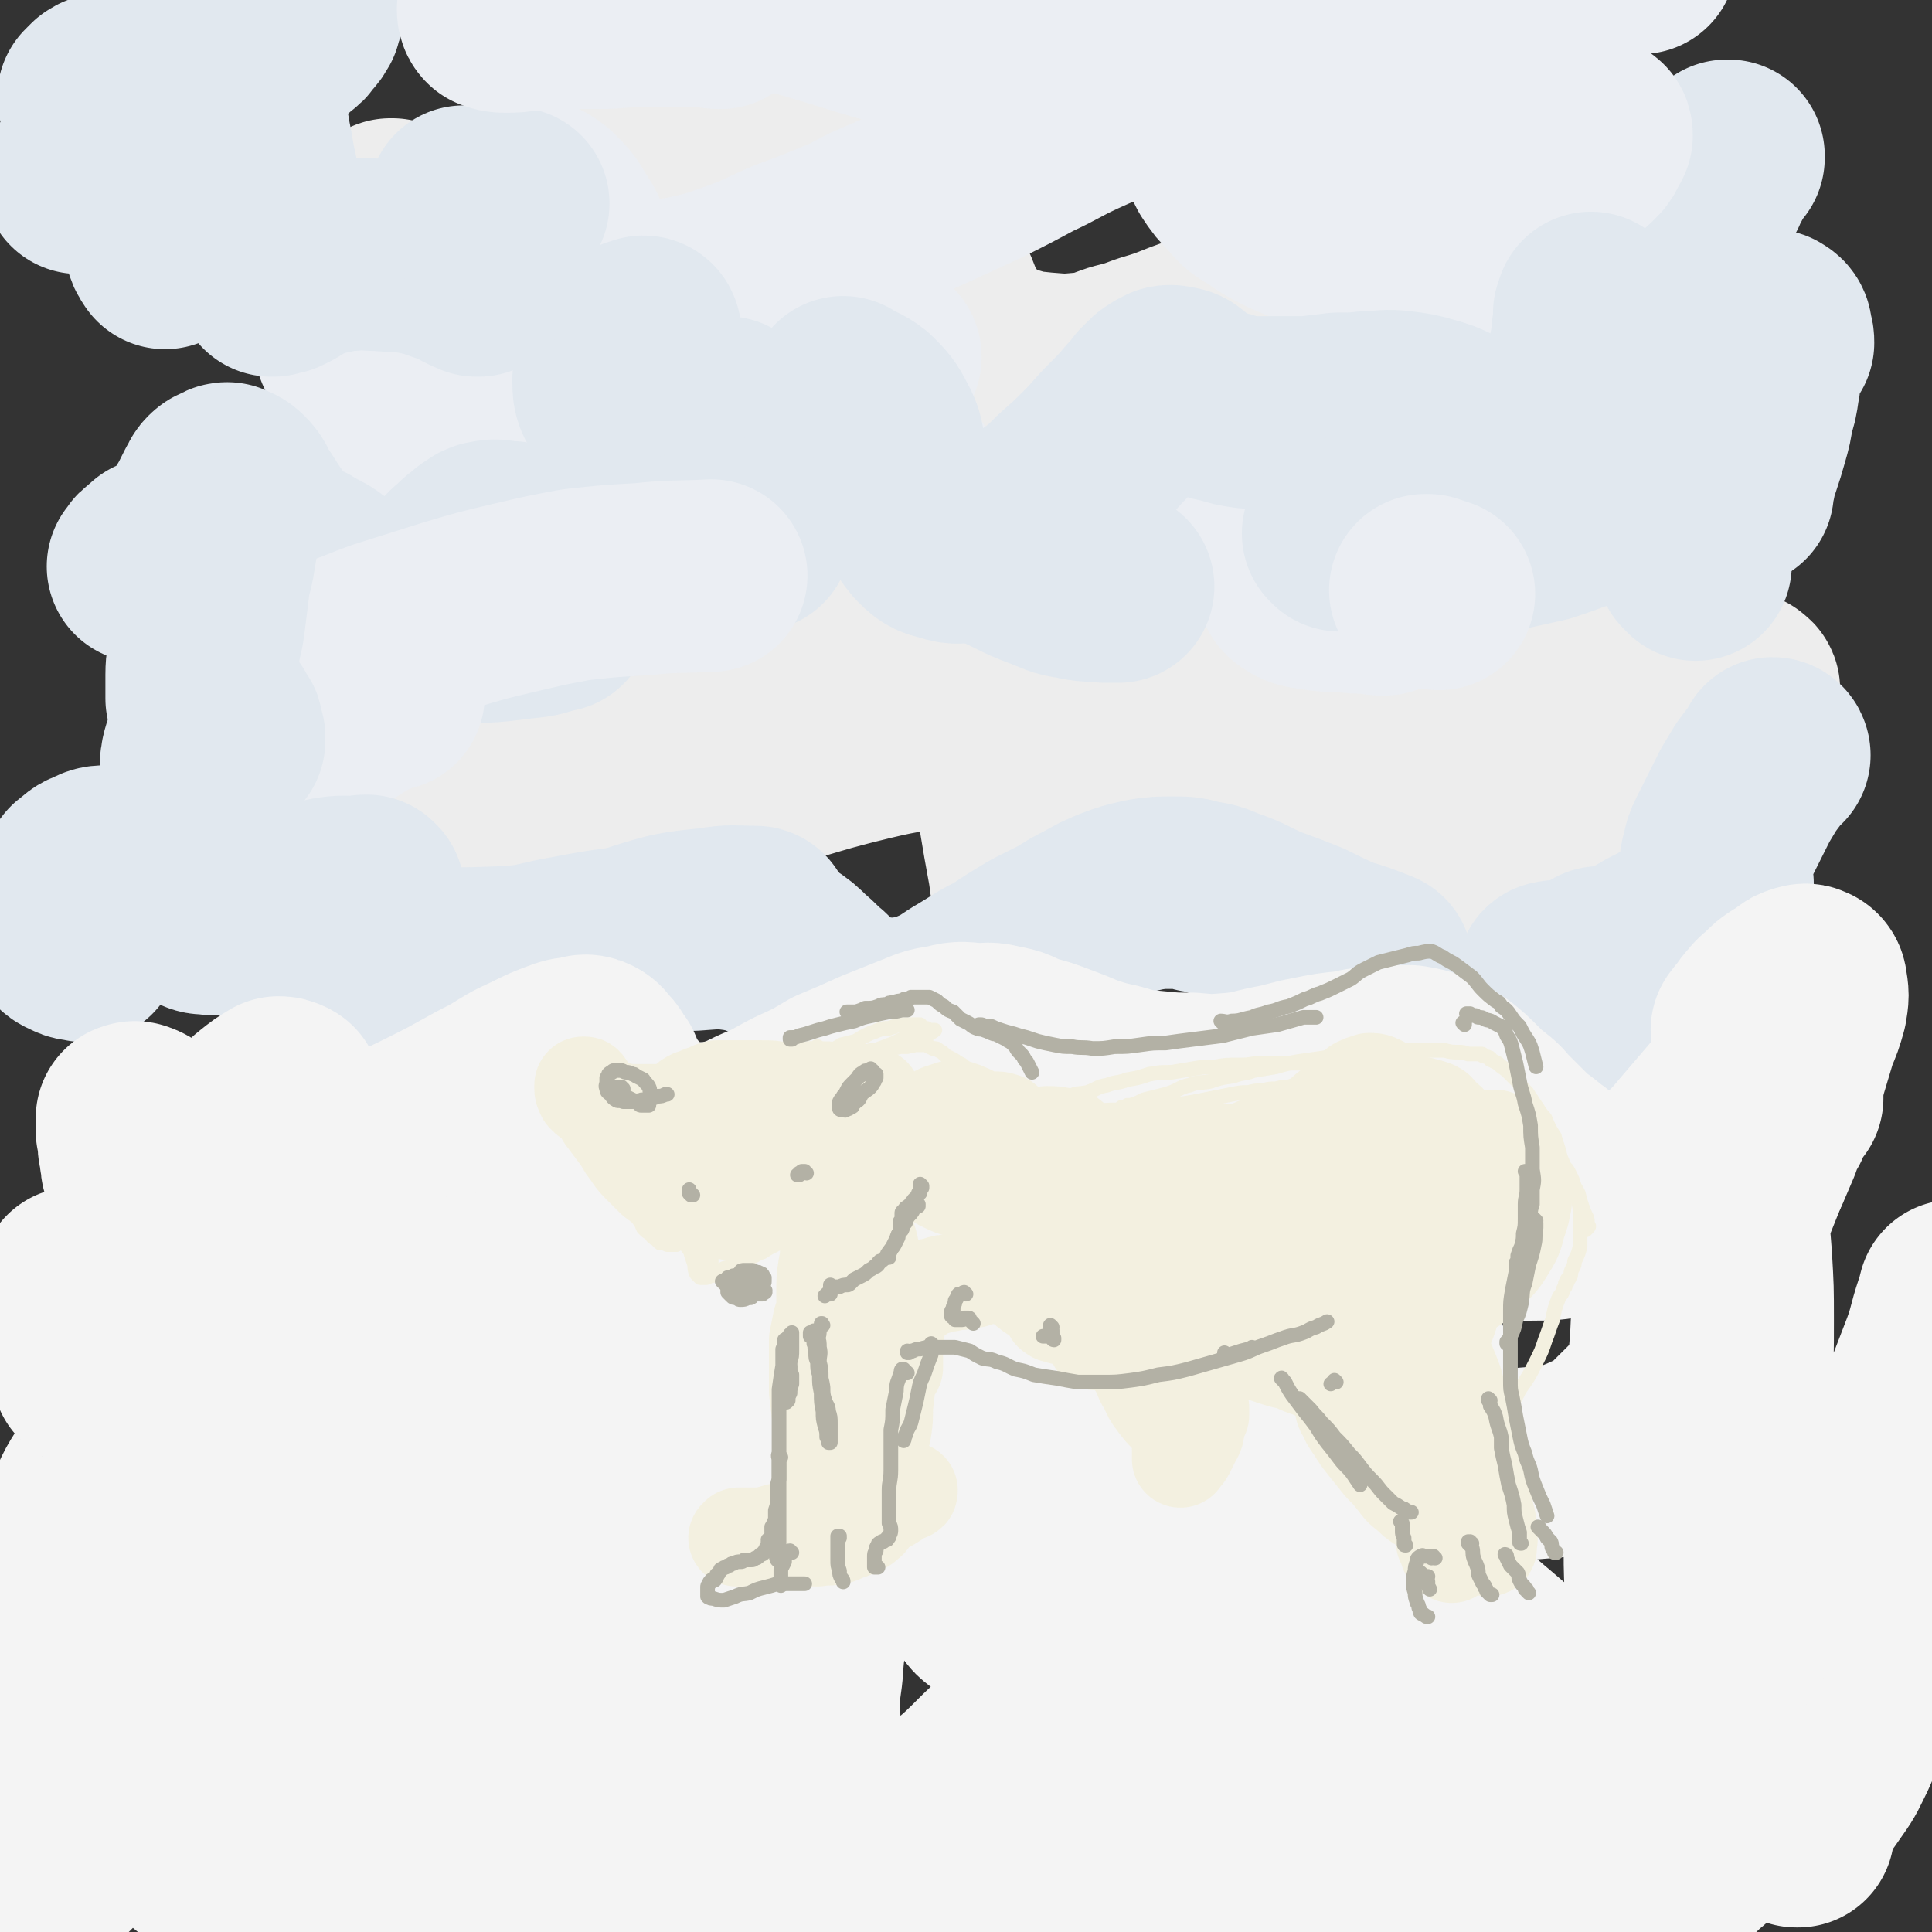 <svg viewBox='0 0 1054 1054' version='1.1' xmlns='http://www.w3.org/2000/svg' xmlns:xlink='http://www.w3.org/1999/xlink'><rect x="0" y="0" width="1054" height="1054" fill="#333333" stroke="none"/><g fill='none' stroke='rgb(237,237,237)' stroke-width='105' stroke-linecap='round' stroke-linejoin='round'><path d='M262,514c0,0 0,-1 -1,-1 -2,-2 -2,-3 -5,-5 -7,-4 -6,-5 -14,-9 -7,-3 -8,-6 -15,-4 -14,4 -15,6 -26,17 -7,7 -5,9 -9,19 -4,11 -4,11 -7,23 -3,13 -3,14 -4,27 -2,13 -1,13 -1,26 0,4 0,4 0,8 '/><path d='M379,473c0,-1 -2,-1 -1,-1 2,-7 3,-7 5,-14 5,-13 4,-13 8,-26 3,-10 3,-10 6,-19 3,-7 3,-7 6,-13 1,-3 1,-3 3,-5 1,-1 1,-1 2,-2 2,0 2,-1 4,0 3,0 3,0 6,2 4,1 3,2 8,4 5,2 5,2 11,3 7,1 7,1 14,1 9,-1 9,-1 17,-2 8,-2 8,-2 17,-5 7,-2 6,-3 14,-6 7,-2 7,-3 15,-4 6,-2 6,-2 13,-2 3,0 3,0 6,2 3,3 4,3 6,7 4,6 4,6 7,13 3,10 3,10 5,19 2,11 1,11 3,22 2,12 2,12 4,23 2,10 1,11 4,21 4,10 4,11 10,20 0,2 1,2 3,1 2,0 2,0 4,-2 1,-1 1,-2 3,-4 '/><path d='M549,356c-1,0 -1,0 -1,-1 -5,-3 -4,-3 -9,-6 -11,-4 -11,-5 -22,-7 -11,-2 -12,-2 -23,-1 -14,1 -14,2 -28,5 -15,4 -14,4 -29,8 -15,4 -15,5 -30,9 -14,3 -14,3 -28,5 -12,1 -12,2 -25,0 -10,-1 -11,-2 -20,-6 -9,-4 -9,-5 -17,-11 -8,-6 -8,-6 -15,-13 -7,-6 -6,-7 -13,-13 -7,-7 -6,-8 -14,-14 -7,-6 -7,-6 -15,-11 -4,-3 -4,-3 -9,-4 -6,-1 -6,-1 -13,-1 -8,1 -8,1 -16,4 -10,3 -10,4 -18,9 -10,7 -9,7 -18,15 -7,7 -7,8 -13,16 -4,6 -4,7 -8,14 -3,5 -3,5 -4,11 -2,6 -3,6 -3,12 0,4 0,7 3,9 4,1 6,0 10,-3 8,-5 7,-5 13,-11 8,-8 8,-8 15,-17 7,-10 7,-10 14,-21 8,-12 8,-12 14,-24 7,-13 7,-13 13,-26 9,-20 9,-21 17,-41 3,-9 4,-9 6,-17 1,-4 0,-4 0,-8 0,0 0,-1 0,-1 0,0 0,0 -1,0 -2,2 -2,2 -4,5 -2,3 -2,4 -3,8 -2,4 -2,4 -2,8 -1,5 -2,6 -1,11 0,1 2,2 3,2 5,-1 6,-1 10,-4 8,-5 7,-5 14,-11 8,-8 8,-8 16,-17 8,-10 7,-10 15,-21 8,-11 8,-11 16,-22 6,-11 6,-11 12,-23 4,-9 4,-9 8,-18 3,-7 3,-7 6,-14 3,-9 3,-9 6,-18 2,-8 2,-9 3,-17 0,-4 1,-4 0,-8 -1,-3 -2,-4 -4,-5 -4,0 -5,0 -8,3 -5,3 -5,4 -9,9 -5,7 -5,7 -8,15 -4,8 -4,8 -7,17 -3,14 -4,14 -5,28 -1,8 -1,9 1,17 2,6 2,7 7,11 5,4 6,4 12,6 8,1 8,0 17,0 '/><path d='M465,188c0,0 -1,-1 -1,-1 0,0 0,0 1,1 5,8 6,8 11,17 6,10 5,10 10,21 4,10 4,10 9,21 6,12 6,12 11,23 4,10 3,10 7,20 3,7 3,7 7,13 2,4 2,4 5,7 1,1 1,1 3,0 2,0 3,-1 3,-2 1,-5 1,-5 0,-10 -1,-7 -1,-7 -3,-14 -4,-7 -4,-7 -9,-14 -6,-9 -7,-9 -14,-17 -7,-8 -7,-9 -16,-16 -9,-8 -9,-9 -20,-14 -11,-6 -11,-6 -23,-9 -13,-2 -14,-1 -27,0 -15,1 -15,2 -29,6 -15,4 -15,4 -30,10 -15,5 -15,5 -29,12 -13,5 -13,6 -26,11 -11,4 -11,5 -22,7 -8,2 -8,2 -16,2 -5,0 -6,0 -10,-1 -3,-2 -3,-2 -5,-5 -4,-5 -4,-5 -6,-10 -3,-7 -3,-7 -5,-14 -3,-9 -2,-9 -4,-17 -3,-9 -2,-10 -5,-19 -2,-10 -2,-10 -4,-20 -2,-10 -2,-10 -3,-20 -2,-10 -1,-10 -3,-19 -2,-7 -2,-7 -4,-13 -1,-3 -1,-3 -2,-5 -1,-1 -1,-1 -2,-2 0,0 0,0 -1,0 0,1 -1,1 0,3 0,3 0,4 2,7 3,4 3,5 9,8 7,3 8,4 17,4 11,0 12,-1 23,-3 7,-2 6,-2 13,-5 11,-3 10,-4 21,-8 14,-5 14,-5 28,-10 15,-6 15,-6 30,-12 16,-5 16,-5 31,-10 14,-5 14,-5 28,-9 12,-2 13,-3 25,-3 9,0 10,0 19,4 8,3 8,4 14,11 11,11 10,11 19,24 7,9 7,10 12,20 6,11 4,12 10,22 4,10 4,11 10,19 4,6 4,7 10,11 7,4 7,5 15,7 10,3 10,3 20,4 12,1 12,1 23,0 9,-1 9,-2 18,-5 8,-2 8,-2 16,-5 10,-3 10,-3 20,-7 11,-4 11,-4 22,-8 11,-5 11,-5 23,-10 11,-5 11,-5 22,-10 10,-4 10,-4 19,-8 8,-3 8,-3 15,-6 6,-1 6,-1 11,-2 4,-1 5,-1 9,-1 3,0 3,0 6,1 4,1 4,2 8,3 4,2 4,1 8,3 4,2 4,2 9,3 5,2 5,1 10,1 6,1 6,1 11,1 5,-1 5,-1 10,-3 4,-1 4,-1 8,-4 3,-1 3,-2 5,-4 2,-1 2,-1 2,-3 1,-2 1,-3 0,-4 -2,-2 -3,-2 -7,-3 -7,0 -7,0 -14,1 -9,1 -9,2 -17,5 -12,4 -12,4 -23,8 -15,5 -15,5 -29,10 -17,7 -17,7 -34,13 -35,13 -35,13 -70,24 -30,10 -30,11 -61,18 -32,8 -33,8 -65,12 -16,2 -17,1 -33,0 -13,-1 -13,-1 -26,-4 -12,-3 -11,-4 -22,-9 -11,-4 -11,-4 -21,-9 -8,-4 -8,-5 -17,-9 -7,-4 -7,-4 -14,-6 -7,-2 -7,-2 -14,-2 -5,1 -5,1 -9,3 -4,4 -4,4 -7,9 -3,6 -3,6 -5,13 -2,7 -2,7 -2,15 1,8 1,9 5,16 5,9 5,9 13,16 9,9 10,9 22,14 14,6 15,6 30,8 19,3 19,2 38,2 20,-1 20,-2 40,-5 12,-2 12,-2 23,-5 15,-4 15,-4 30,-8 17,-5 17,-5 34,-10 6,-2 6,-2 12,-4 '/><path d='M669,242c0,0 -1,-1 -1,-1 0,0 0,1 0,2 1,3 1,3 0,5 0,6 -1,6 -2,13 -1,7 -1,7 -2,15 -2,10 -2,10 -4,20 -2,11 -2,11 -3,22 -2,11 -2,11 -2,23 0,9 -1,10 0,19 2,8 2,9 6,16 4,6 5,6 11,9 7,4 8,4 16,4 10,1 11,1 21,-1 11,-1 11,-2 23,-5 13,-3 12,-4 25,-7 12,-4 12,-5 25,-8 11,-4 11,-4 22,-7 10,-2 10,-2 20,-3 8,-2 8,-2 16,-2 6,0 7,0 13,2 5,2 5,2 10,5 4,3 4,3 8,7 4,3 3,3 7,6 4,3 4,4 8,6 5,2 5,2 10,3 6,1 6,1 12,1 6,0 6,1 12,-1 6,-1 6,-1 12,-3 5,-2 5,-2 10,-4 3,-1 3,-1 6,-2 1,0 2,-1 2,-1 1,1 2,1 1,2 -1,6 -1,6 -4,11 -3,7 -4,7 -8,14 -11,15 -10,16 -22,30 -11,14 -11,14 -24,26 -10,10 -10,10 -22,18 -11,8 -11,8 -23,13 -12,6 -12,5 -24,9 '/><path d='M635,419c-1,0 -1,-1 -1,-1 -3,-2 -3,-2 -6,-3 -10,-6 -10,-7 -21,-12 -22,-9 -22,-11 -45,-16 -24,-5 -25,-5 -49,-4 -18,1 -18,4 -35,9 -18,6 -18,6 -36,14 -17,7 -17,8 -34,16 -16,8 -16,8 -31,17 -12,7 -12,8 -25,15 -8,4 -8,4 -16,7 -2,1 -3,1 -5,2 0,0 -1,0 -1,-1 5,-5 5,-5 10,-10 8,-8 8,-8 18,-15 12,-10 12,-10 25,-18 15,-10 15,-10 31,-18 17,-8 17,-9 35,-15 18,-6 18,-6 37,-9 14,-2 15,-2 29,-1 11,0 11,0 22,2 13,3 14,3 26,7 15,5 15,5 30,11 13,6 13,7 26,14 13,7 13,7 25,15 12,7 12,7 24,13 11,6 11,7 23,11 11,4 11,5 23,6 11,2 11,2 23,0 13,-2 13,-3 25,-7 13,-4 13,-5 26,-10 13,-5 13,-5 26,-10 12,-5 12,-5 24,-10 10,-3 10,-4 20,-7 6,-2 6,-1 13,-2 3,-1 4,-1 6,0 2,1 2,2 2,5 0,5 0,5 -2,10 -2,7 -2,7 -5,13 -5,7 -5,7 -12,13 -7,7 -8,7 -16,12 -10,6 -10,6 -20,9 -11,4 -11,5 -22,6 -13,3 -13,2 -25,2 -9,1 -9,0 -19,0 '/><path d='M379,407c0,-1 0,-1 -1,-1 -12,0 -13,0 -25,2 -23,4 -24,2 -46,9 -17,4 -17,6 -33,13 -10,5 -10,5 -19,11 -6,4 -6,4 -13,10 -5,4 -5,4 -9,9 -2,2 -3,4 -1,6 6,3 8,3 17,4 14,0 14,-1 29,-3 19,-4 19,-4 37,-10 23,-7 23,-8 46,-16 28,-10 27,-10 55,-19 29,-8 29,-9 58,-16 21,-5 21,-4 42,-7 20,-2 20,-2 39,-3 12,0 12,-1 25,0 23,2 23,3 47,7 9,1 9,2 17,4 '/></g>
<g fill='none' stroke='rgb(235,238,243)' stroke-width='105' stroke-linecap='round' stroke-linejoin='round'><path d='M189,260c0,0 -1,-1 -1,-1 -1,-1 0,-1 0,-1 -1,-2 -1,-2 -1,-3 -1,-2 -1,-2 -1,-3 0,-1 0,-1 -1,-1 0,-1 0,-1 0,-1 1,-2 1,-2 3,-2 3,-2 3,-2 7,-3 5,-1 5,0 10,-1 6,0 6,0 13,-1 10,0 10,0 20,-1 12,-1 12,-1 24,-3 10,-2 10,-1 20,-3 9,-2 8,-2 17,-4 7,-2 7,-3 14,-4 6,-1 6,-1 12,0 3,0 4,0 7,2 2,1 1,2 3,4 2,2 2,2 4,4 1,3 0,4 2,7 1,3 1,3 3,5 1,3 1,3 3,5 2,2 3,2 6,2 4,0 5,0 9,-1 7,-2 7,-3 13,-6 4,-2 4,-2 8,-4 '/><path d='M425,224c0,0 -1,-1 -1,-1 1,0 1,0 3,0 2,1 2,0 4,1 3,1 3,2 6,4 3,3 3,4 6,7 3,4 2,5 6,8 4,4 4,5 9,7 6,4 6,4 13,6 7,2 7,2 15,3 3,0 3,0 6,0 '/><path d='M656,231c0,0 -1,-1 -1,-1 0,0 0,1 1,1 1,1 1,1 2,1 2,2 2,3 5,5 4,3 4,3 8,7 6,4 6,4 11,8 6,4 6,4 12,8 6,4 6,4 13,7 7,3 7,4 14,5 8,2 8,1 16,2 '/><path d='M826,245c0,0 -1,-1 -1,-1 0,0 0,0 0,0 0,0 0,0 0,0 0,0 0,0 0,0 0,0 0,0 0,-1 -2,0 -2,-1 -5,-1 -5,-1 -5,-1 -10,-1 -7,0 -7,1 -14,2 -9,1 -9,1 -18,2 -12,1 -12,1 -23,2 -14,1 -14,1 -28,1 -21,0 -21,-1 -42,-2 '/><path d='M483,195c0,-1 0,-1 -1,-1 -11,-3 -12,-3 -23,-6 -23,-4 -23,-5 -46,-8 -22,-2 -23,-2 -45,-3 -22,-1 -22,-1 -44,0 -21,2 -21,3 -42,6 -11,2 -11,2 -21,4 -12,2 -12,2 -24,4 -12,1 -12,1 -23,2 -7,1 -7,1 -14,0 -4,0 -5,0 -7,-2 -2,-2 -2,-3 -2,-5 1,-5 1,-6 4,-11 4,-7 4,-7 10,-13 6,-8 6,-8 14,-15 7,-8 7,-8 16,-15 7,-7 7,-7 16,-12 8,-5 8,-6 16,-9 6,-3 6,-3 13,-5 5,-1 5,-1 10,0 4,1 4,1 8,4 6,6 6,6 10,13 5,7 4,8 8,15 4,6 4,7 9,12 5,5 5,6 12,9 7,3 8,2 17,2 11,0 11,0 22,-2 13,-3 13,-3 27,-8 14,-5 14,-6 28,-12 16,-6 16,-6 33,-13 11,-6 11,-6 23,-11 11,-5 11,-5 22,-10 13,-6 13,-6 26,-12 14,-7 14,-7 27,-14 13,-6 13,-7 26,-13 11,-5 11,-5 24,-9 8,-3 9,-3 18,-5 4,-1 4,-1 7,-1 2,0 3,0 4,1 3,0 3,0 4,2 3,2 3,3 5,6 3,4 3,4 5,8 3,5 3,5 6,11 3,5 3,5 6,11 4,6 4,6 9,11 5,6 5,6 12,10 7,5 7,5 15,9 9,4 9,4 18,6 11,3 11,3 21,5 11,1 11,1 22,2 11,2 11,2 21,4 10,2 10,1 19,4 8,3 9,2 15,7 6,4 7,4 11,10 3,5 3,6 3,13 0,8 0,8 -3,16 -3,10 -4,10 -9,19 -7,11 -8,11 -16,21 -10,11 -10,10 -21,21 -11,10 -11,9 -23,19 -10,9 -10,9 -21,17 -9,7 -9,7 -18,14 -6,6 -7,5 -12,11 -3,3 -4,3 -5,7 0,2 0,3 1,4 4,3 5,3 11,4 7,1 7,1 14,1 9,1 9,1 18,1 3,1 3,1 6,1 '/></g>
<g fill='none' stroke='rgb(225,232,239)' stroke-width='105' stroke-linecap='round' stroke-linejoin='round'><path d='M352,182c0,0 0,-1 -1,-1 -3,1 -4,1 -7,3 -4,2 -6,1 -8,5 -4,8 -3,9 -4,18 0,6 0,7 3,12 4,4 5,4 11,6 8,3 8,2 16,3 10,0 10,1 20,0 7,-1 7,-1 14,-3 '/><path d='M461,215c0,0 -1,-1 -1,-1 0,0 0,0 0,0 6,4 7,3 12,7 5,5 6,6 9,12 4,7 3,8 5,16 3,8 2,9 5,17 3,7 3,7 7,14 3,6 3,6 7,11 4,4 5,5 10,6 6,2 7,2 13,1 4,-1 4,-1 8,-3 7,-3 7,-3 14,-7 8,-5 8,-5 16,-11 8,-6 8,-6 15,-13 8,-7 8,-7 15,-14 7,-7 7,-8 14,-15 6,-6 6,-6 12,-13 3,-3 3,-3 5,-6 2,-2 2,-2 4,-4 1,-1 1,-1 3,-2 1,-1 1,-1 3,-1 0,-1 0,-1 1,-1 1,0 1,0 1,0 3,1 4,0 6,2 3,2 3,3 5,5 3,1 2,2 5,3 6,2 6,3 13,4 6,2 6,2 13,3 7,0 7,0 15,0 8,0 8,0 17,0 9,-1 9,-1 17,-2 9,0 9,0 18,-1 8,0 8,-1 16,0 8,1 8,1 15,3 7,2 7,2 13,5 6,3 6,3 11,7 6,4 6,4 11,9 5,4 5,4 10,8 5,5 6,4 11,8 '/><path d='M928,243c-1,0 -1,-1 -1,-1 0,0 0,1 0,1 -1,0 -1,0 -3,0 -2,1 -2,1 -4,2 -6,3 -6,2 -12,5 '/><path d='M412,292c0,0 0,-1 -1,-1 -9,1 -9,2 -18,4 -17,4 -17,4 -33,8 -11,3 -11,4 -22,6 -7,2 -7,1 -15,1 -6,1 -6,1 -11,0 -4,0 -4,-1 -7,-2 -4,-2 -4,-2 -8,-4 -4,-2 -4,-3 -7,-5 -4,-3 -4,-3 -8,-5 -3,-1 -3,-1 -7,-1 -5,-1 -5,-1 -10,0 -3,1 -2,2 -5,3 -3,3 -3,2 -6,5 -4,4 -4,3 -8,8 -4,4 -4,4 -8,9 -3,4 -3,4 -8,8 -3,4 -3,4 -6,7 -3,2 -3,1 -6,3 -3,1 -3,1 -5,1 -2,0 -3,1 -5,0 -3,-1 -3,-2 -6,-4 -5,-4 -5,-4 -9,-8 -5,-4 -5,-4 -9,-8 -4,-3 -4,-3 -8,-6 -3,-2 -3,-2 -6,-3 -4,-3 -4,-3 -9,-5 -5,-1 -5,-1 -10,-2 -6,-2 -6,-1 -12,-2 -5,0 -5,0 -11,0 -5,0 -6,0 -11,1 -4,2 -4,2 -9,4 -3,1 -3,1 -6,3 -3,1 -3,1 -5,3 -1,1 -1,0 -2,1 -1,0 -1,1 -1,1 0,0 0,0 0,0 1,-3 1,-4 2,-7 2,-4 2,-4 4,-8 3,-5 3,-5 6,-10 2,-5 2,-5 5,-10 2,-4 2,-4 4,-8 2,-2 1,-3 3,-5 2,-2 2,-1 4,-2 1,-1 1,-1 2,-1 2,1 3,1 5,3 3,3 3,4 5,8 5,7 5,8 10,15 9,12 8,13 19,23 10,10 10,11 23,18 11,7 11,7 24,9 21,5 21,5 43,5 19,0 19,-1 38,-3 6,-1 6,-2 12,-3 '/><path d='M503,286c0,-1 0,-1 -1,-1 0,-1 1,0 1,0 8,2 8,2 16,4 6,2 6,3 12,5 5,3 5,3 10,6 7,3 7,3 13,6 8,4 8,4 16,7 8,3 8,4 16,5 8,2 8,1 17,2 3,0 3,0 7,0 '/><path d='M731,292c0,0 0,-1 -1,-1 0,0 1,0 1,1 0,0 0,0 1,0 1,0 1,0 3,0 3,0 3,0 7,1 4,0 4,0 9,1 6,0 6,1 13,1 6,0 6,0 12,1 8,0 8,0 15,0 8,0 8,-1 16,-2 9,-1 9,-1 17,-3 9,-2 9,-2 18,-4 9,-3 9,-3 17,-6 7,-2 7,-2 15,-4 6,-2 6,-2 12,-3 5,-1 5,-1 9,-2 4,0 4,0 7,1 3,0 3,1 5,3 2,2 2,2 4,5 2,3 2,3 3,7 2,3 2,3 4,7 1,3 1,3 3,6 1,3 1,3 2,5 1,1 1,1 2,2 '/><path d='M948,268c0,0 -1,0 -1,-1 0,0 0,0 0,-1 1,-2 1,-2 2,-4 1,-5 1,-5 3,-11 2,-6 2,-6 4,-13 2,-7 2,-7 3,-14 2,-6 2,-6 3,-13 1,-5 1,-6 1,-11 0,-3 0,-3 0,-7 0,-1 0,-1 0,-3 0,-1 0,-1 -1,-1 0,-1 0,-1 -1,-1 0,0 0,0 -1,0 0,-1 0,-1 -1,-1 0,0 0,0 0,0 0,-1 0,-1 0,-1 0,-1 -1,-1 0,-2 0,-1 1,-1 2,-2 1,-1 1,-2 2,-3 0,0 0,-1 1,-1 2,0 2,-1 3,0 2,1 2,2 2,4 1,3 1,3 1,5 '/><path d='M943,86c0,0 0,-1 -1,-1 0,0 1,0 1,0 0,1 -1,0 -1,1 -1,2 -1,2 -2,3 -2,4 -2,4 -4,8 -2,2 -1,3 -3,6 '/><path d='M261,153c-1,0 -1,0 -1,-1 -1,0 0,1 0,1 -5,-2 -6,-3 -12,-6 -10,-3 -10,-4 -20,-6 -11,-2 -11,-1 -21,-2 -8,0 -8,-1 -16,0 -7,0 -7,1 -13,2 -3,1 -3,0 -6,1 -3,1 -3,1 -6,3 -2,1 -2,0 -4,2 -3,1 -3,1 -5,3 -2,1 -2,1 -4,2 -2,0 -2,0 -4,1 0,0 0,0 -1,0 '/><path d='M143,103c0,0 0,0 -1,-1 0,0 1,0 1,-1 0,-1 0,-1 0,-2 0,-3 0,-3 -1,-7 -1,-5 -1,-5 -2,-11 -1,-5 -1,-5 -2,-11 -1,-5 -1,-5 -2,-10 -1,-4 -2,-4 -3,-8 0,-2 0,-2 -1,-5 0,-2 0,-2 0,-3 1,-2 1,-2 2,-4 1,-2 1,-2 4,-5 3,-2 3,-2 6,-4 4,-3 4,-3 8,-6 3,-2 3,-2 6,-5 3,-2 3,-2 5,-5 2,-2 2,-2 3,-4 1,-1 1,-2 1,-3 -1,0 -1,-1 -2,-1 -4,0 -5,0 -9,1 -6,3 -6,4 -13,8 -7,5 -7,5 -15,10 -8,7 -8,7 -17,14 -9,8 -8,8 -17,15 -9,8 -9,8 -17,15 -7,6 -7,6 -15,12 -5,5 -5,5 -11,10 -4,2 -4,2 -8,5 '/><path d='M52,54c0,0 -1,-1 -1,-1 0,0 0,0 0,0 1,0 1,0 1,0 0,-1 0,-1 0,-1 1,-1 1,-1 2,-2 1,0 1,-1 2,-1 2,0 3,-1 4,0 3,3 3,4 5,8 3,7 2,7 4,14 2,8 2,8 4,17 3,10 2,10 6,20 3,12 3,12 8,23 1,4 1,4 3,7 '/><path d='M254,111c0,0 -1,0 -1,-1 0,0 0,0 1,0 1,0 1,0 3,0 6,0 6,-1 12,-1 6,1 6,1 11,2 '/></g>
<g fill='none' stroke='rgb(235,238,243)' stroke-width='105' stroke-linecap='round' stroke-linejoin='round'><path d='M686,73c0,0 -1,-1 -1,-1 0,0 0,1 1,1 0,0 0,0 0,0 0,0 -1,-1 -1,-1 0,0 0,1 1,1 0,0 0,0 1,0 3,0 3,0 7,0 5,0 5,-1 10,-1 2,0 2,0 5,0 '/><path d='M801,62c0,0 0,-1 -1,-1 0,0 1,0 1,0 0,1 0,1 0,2 0,1 0,1 1,3 1,4 2,3 3,7 1,4 1,4 2,8 2,4 3,4 4,8 2,4 1,4 3,8 2,2 2,2 5,4 2,2 3,2 5,2 4,1 5,1 8,0 5,-1 5,-1 9,-3 5,-3 5,-3 10,-6 4,-3 4,-3 8,-6 4,-3 4,-3 7,-6 2,-2 2,-2 3,-5 1,-1 1,-1 2,-3 0,-1 0,-2 -1,-2 -3,-1 -4,-1 -8,-1 -5,0 -5,1 -9,1 '/><path d='M393,7c0,0 -1,0 -1,-1 0,0 1,1 1,1 -5,0 -5,-1 -10,-1 -8,0 -8,0 -15,0 -10,0 -10,0 -20,0 -11,0 -11,1 -22,1 -11,0 -11,0 -22,0 -9,1 -9,1 -17,1 -6,1 -6,1 -11,1 -3,0 -3,0 -6,-1 -1,-1 -1,-2 -1,-3 1,-3 1,-4 3,-6 4,-5 5,-5 10,-8 6,-3 6,-3 13,-5 8,-3 8,-3 16,-4 10,-2 10,-2 20,-2 12,0 12,0 23,2 13,1 13,1 26,4 14,3 14,3 29,7 15,4 15,4 30,8 17,5 17,5 33,10 17,5 17,5 35,9 18,4 18,4 37,6 20,2 20,2 40,2 20,1 20,1 41,0 21,-1 21,-2 42,-5 21,-3 21,-3 41,-7 19,-3 19,-4 38,-8 17,-4 17,-4 33,-8 15,-3 15,-4 30,-7 12,-3 12,-4 24,-7 10,-2 10,-2 21,-5 8,-1 8,-1 16,-3 6,-1 6,-1 13,-2 4,0 4,0 8,0 2,0 2,0 4,1 '/><path d='M212,379c0,0 -1,-1 -1,-1 -1,0 -1,1 -1,1 -4,2 -5,2 -9,4 -5,2 -5,2 -9,5 -3,2 -3,2 -6,3 -2,1 -2,1 -4,0 -2,0 -3,0 -5,-2 -3,-3 -3,-3 -6,-6 -4,-5 -4,-5 -7,-9 -2,-4 -2,-4 -5,-7 -2,-3 -2,-3 -4,-5 -2,-3 -3,-3 -5,-5 -3,-2 -3,-3 -5,-5 -3,-2 -3,-2 -6,-4 -3,-1 -3,-1 -6,-2 -2,0 -2,0 -4,-1 -1,0 -1,0 -2,0 -1,1 -1,1 -1,2 -1,2 -1,3 -1,5 1,2 1,3 3,5 5,4 5,4 12,6 7,2 8,2 16,1 7,0 7,-1 15,-3 9,-3 9,-3 17,-6 11,-4 10,-4 21,-8 19,-6 19,-6 38,-12 17,-5 17,-5 34,-9 17,-4 17,-4 33,-7 18,-2 18,-2 36,-3 19,-2 19,-1 38,-2 '/><path d='M779,323c-1,0 -1,-1 -1,-1 -1,0 0,0 0,0 1,1 1,0 1,0 3,1 3,1 6,2 '/></g>
<g fill='none' stroke='rgb(225,232,239)' stroke-width='105' stroke-linecap='round' stroke-linejoin='round'><path d='M115,402c0,0 -1,-1 -1,-1 0,0 0,0 0,0 0,1 0,0 0,0 -1,1 -1,1 -1,1 -2,2 -2,2 -3,4 -1,2 -1,2 -2,5 -1,4 -1,4 -1,8 0,4 0,4 0,8 0,3 0,3 1,6 0,1 0,0 1,1 '/><path d='M125,404c0,0 -1,-1 -1,-1 0,0 0,1 1,1 0,-1 0,-1 0,-1 0,0 0,0 0,-1 -1,-1 -1,-1 -1,-3 0,-2 0,-2 -1,-3 -1,-2 -1,-2 -2,-3 0,-1 0,-1 -2,-2 -1,-1 -1,0 -2,-1 0,0 0,0 -1,0 -1,0 -1,0 -1,0 -2,-1 -2,-1 -2,-2 -2,-3 -2,-4 -3,-7 0,-7 0,-7 0,-13 0,-7 1,-7 1,-13 1,-8 2,-8 3,-16 1,-8 1,-8 2,-16 1,-8 1,-8 3,-16 1,-6 1,-6 2,-12 0,-3 0,-3 0,-6 1,-4 1,-4 1,-7 1,-1 0,-1 0,-1 0,-1 0,-1 0,-1 0,1 1,1 0,2 -1,5 -1,5 -2,9 -1,3 0,3 -1,6 -1,4 -2,4 -3,7 0,2 0,2 0,3 '/><path d='M100,300c0,0 -1,0 -1,-1 0,0 1,1 1,1 0,0 -1,0 -1,0 0,0 0,0 0,0 -1,0 -1,0 -1,0 -2,-1 -2,-1 -3,-1 -3,0 -3,0 -5,1 -2,0 -2,1 -5,2 -1,2 -2,1 -3,3 -2,1 -2,1 -3,3 0,0 0,0 -1,1 0,0 0,0 0,0 '/><path d='M859,218c0,0 0,0 -1,-1 0,0 1,0 1,-1 0,-1 0,-1 1,-3 1,-4 1,-4 2,-8 1,-5 1,-5 2,-10 1,-5 1,-5 2,-10 0,-4 0,-4 1,-9 0,-2 0,-2 0,-5 1,-1 1,-1 1,-2 0,0 0,-1 0,-1 0,0 0,0 0,0 2,2 2,2 4,5 4,5 4,5 8,10 5,6 5,6 9,12 7,8 7,8 13,15 4,6 4,6 9,11 '/><path d='M968,412c0,0 0,-1 -1,-1 0,0 0,1 0,2 -2,2 -2,1 -3,3 -3,4 -3,4 -6,8 -3,5 -3,5 -6,10 -3,6 -3,6 -6,12 -3,6 -3,6 -6,12 -2,4 -2,4 -3,9 -1,3 -1,3 -1,7 0,2 0,2 0,4 0,1 0,1 0,2 0,0 0,0 0,1 0,0 0,0 1,1 0,1 0,1 0,2 -1,2 0,3 -1,5 -7,7 -7,7 -16,14 -9,7 -9,7 -19,12 -10,6 -10,6 -21,10 -12,4 -12,4 -24,7 -5,1 -5,0 -9,1 '/><path d='M413,504c0,0 0,-1 -1,-1 -12,0 -12,-1 -24,1 -19,2 -20,2 -39,8 -14,5 -14,6 -28,12 -11,5 -10,5 -21,10 -6,3 -6,3 -13,5 -3,1 -3,1 -7,1 -1,1 -1,1 -2,0 -1,0 -1,1 -1,0 -2,-3 -1,-3 -2,-7 '/><path d='M201,487c0,0 -1,-1 -1,-1 -2,0 -2,0 -4,1 -7,0 -7,-1 -14,0 -7,1 -7,2 -15,3 -4,1 -4,1 -8,2 -5,2 -5,2 -9,3 -5,2 -5,2 -9,3 -5,1 -5,1 -9,2 -5,1 -5,1 -9,1 -5,0 -5,1 -9,0 -4,0 -4,0 -7,-2 -4,-2 -4,-2 -8,-5 -4,-3 -4,-3 -8,-7 -4,-3 -4,-3 -8,-6 -4,-3 -4,-4 -8,-6 -4,-2 -4,-2 -8,-4 -4,-1 -4,-1 -8,-1 -4,0 -5,0 -8,2 -4,1 -4,2 -8,5 -3,4 -3,4 -6,8 -2,4 -2,4 -4,9 -1,4 -1,4 -1,8 0,4 0,4 2,7 1,3 2,4 5,5 3,2 4,1 7,2 '/><path d='M96,471c0,0 -1,0 -1,-1 0,0 0,0 0,0 0,0 0,0 0,0 0,0 0,0 0,0 0,-1 0,-1 1,-1 0,-1 -1,-1 0,-1 1,0 1,-1 2,0 3,1 3,1 6,3 5,4 4,4 9,8 9,7 9,8 18,14 14,8 14,9 28,15 14,6 15,6 30,10 15,4 16,5 32,6 27,2 28,2 55,1 18,-1 18,-3 36,-6 16,-3 16,-3 32,-5 14,-3 14,-2 28,-4 11,0 11,-1 23,-1 8,1 9,1 17,3 7,3 8,3 14,6 6,4 6,4 11,9 5,4 5,5 10,9 5,5 5,5 11,9 6,4 6,4 12,6 7,2 7,2 14,2 7,1 8,1 14,-1 8,-2 8,-2 15,-5 8,-4 8,-5 15,-9 10,-6 9,-6 19,-11 9,-6 9,-6 19,-12 8,-4 8,-4 16,-8 6,-4 6,-4 12,-7 7,-4 7,-4 14,-7 8,-3 8,-3 17,-5 7,-1 7,-1 15,-1 7,0 7,0 14,2 7,1 7,1 14,4 12,4 11,5 23,10 11,4 11,4 21,8 10,5 10,5 19,9 10,3 10,3 20,7 '/><path d='M874,526c0,0 -1,-1 -1,-1 0,0 1,1 1,1 1,1 1,1 2,2 4,4 4,3 7,7 3,5 3,5 6,10 1,2 1,2 1,4 '/></g>
<g fill='none' stroke='rgb(244,244,244)' stroke-width='105' stroke-linecap='round' stroke-linejoin='round'><path d='M134,664c0,0 -1,-1 -1,-1 0,0 0,0 0,1 -1,0 -1,0 -1,0 -1,1 -1,1 -2,2 -2,2 -2,2 -3,4 -1,2 0,2 -1,4 0,3 -1,3 0,6 1,2 2,2 4,5 1,0 1,0 2,1 '/><path d='M203,651c0,0 -1,-1 -1,-1 0,0 1,0 2,0 1,-1 1,-1 2,-2 4,-2 4,-2 8,-3 5,-1 5,-1 10,-1 4,-1 5,-1 9,0 7,0 7,0 13,1 11,0 11,1 22,1 9,0 9,0 17,-1 8,-1 8,-1 15,-3 7,-2 7,-3 14,-5 '/><path d='M335,635c0,0 -1,-1 -1,-1 -1,2 0,3 -1,5 -4,7 -4,7 -8,13 -5,7 -5,7 -10,15 -4,6 -4,7 -8,13 -4,6 -3,7 -8,12 -4,5 -4,6 -10,9 -5,4 -5,4 -10,6 -5,1 -6,0 -11,0 -4,0 -4,0 -8,-1 -1,0 -1,0 -2,-1 '/><path d='M201,669c0,0 0,-1 -1,-1 0,-1 0,-1 -1,-2 -5,-3 -5,-3 -10,-6 -7,-4 -7,-4 -14,-8 -4,-2 -4,-3 -9,-5 -5,-3 -5,-3 -10,-6 -5,-3 -5,-3 -10,-5 -6,-2 -6,-2 -12,-3 -6,-1 -6,-1 -12,-2 -6,-1 -6,-1 -11,0 -5,0 -5,1 -10,2 -4,1 -4,1 -8,3 -3,2 -3,2 -6,3 -2,1 -2,1 -4,1 -1,1 -1,1 -3,1 -1,0 -1,1 -2,0 -2,-2 -2,-2 -3,-4 -1,-3 0,-3 -1,-6 0,-4 -1,-4 -1,-7 0,-4 0,-4 -1,-7 0,-2 0,-2 0,-5 0,-1 0,-1 0,-2 0,0 0,0 0,0 1,0 1,-1 3,0 3,1 3,2 6,5 4,3 4,3 9,6 5,4 5,4 11,7 9,4 9,5 19,7 16,4 16,4 32,4 15,-1 15,-1 30,-5 13,-3 13,-4 25,-9 16,-6 16,-6 32,-14 16,-8 16,-9 32,-17 10,-6 9,-6 20,-11 8,-4 8,-4 16,-7 5,-2 5,-1 10,-2 2,-1 3,-1 5,0 2,1 2,2 4,4 3,3 2,4 5,7 2,5 2,6 5,10 4,6 3,6 8,10 5,5 5,5 11,9 6,3 6,4 12,6 7,2 7,1 15,1 8,0 8,0 16,-2 8,-2 8,-3 17,-7 10,-4 10,-5 20,-10 11,-5 11,-5 21,-11 12,-5 12,-5 23,-10 10,-4 10,-4 20,-8 8,-3 8,-4 17,-5 7,-2 8,-2 16,-1 7,0 7,-1 14,1 7,1 7,2 14,5 8,2 8,2 16,5 8,3 8,3 15,6 9,3 9,3 18,5 10,3 10,3 21,4 10,1 10,1 20,1 11,1 11,1 23,0 11,-1 11,-2 21,-4 11,-2 11,-3 22,-5 10,-2 10,-2 20,-3 9,-2 9,-2 18,-2 7,-1 7,-1 15,-1 6,1 6,1 12,3 6,2 6,3 11,6 5,4 5,4 10,9 4,4 4,4 9,8 4,3 4,4 7,7 5,5 5,5 10,10 6,6 6,5 12,10 2,2 2,2 4,3 '/><path d='M975,599c0,0 -1,-1 -1,-1 0,0 1,0 1,0 0,1 -1,1 -1,1 -1,2 -1,2 -2,3 -2,5 -2,4 -4,9 -3,5 -3,5 -5,11 -3,7 -3,7 -6,14 -4,8 -4,8 -7,16 -4,9 -3,9 -7,18 -6,14 -6,14 -12,28 -4,10 -4,10 -9,19 '/><path d='M606,722c0,0 0,-1 -1,-1 -12,2 -13,2 -25,4 -25,5 -25,5 -49,10 -20,4 -20,5 -40,8 -17,2 -18,2 -35,2 -16,1 -16,1 -32,0 -14,-1 -14,-2 -29,-4 -13,-3 -13,-3 -26,-7 -13,-3 -13,-3 -25,-8 -11,-4 -11,-5 -23,-9 -10,-5 -10,-6 -21,-9 -11,-3 -11,-3 -22,-4 -8,-1 -8,-1 -15,-1 -8,1 -8,1 -15,3 -10,2 -10,2 -20,6 -11,4 -11,4 -21,10 -10,5 -10,5 -20,12 -8,4 -8,5 -15,9 -4,3 -4,3 -8,6 -3,2 -3,2 -7,4 -3,2 -3,1 -7,3 -2,1 -2,1 -4,2 -2,0 -2,0 -5,0 -2,-1 -2,-1 -4,-2 '/><path d='M88,714c0,0 -1,-1 -1,-1 0,0 0,1 0,1 -1,0 -1,-1 -2,0 -3,0 -3,0 -6,2 -4,1 -4,1 -7,4 -5,2 -5,2 -9,6 -4,3 -5,3 -8,7 -3,3 -3,3 -5,7 -1,3 -1,3 -1,6 -1,1 -1,2 -1,2 1,1 2,1 3,1 5,-2 5,-2 9,-5 6,-4 5,-5 10,-11 6,-7 6,-7 12,-14 7,-9 7,-9 14,-18 7,-10 7,-10 14,-19 7,-11 7,-11 14,-21 10,-18 11,-18 21,-36 5,-8 5,-8 8,-17 2,-5 1,-5 2,-10 1,-1 1,-1 0,-1 -1,-1 -2,-1 -3,-1 -5,3 -5,3 -10,7 -5,4 -5,5 -10,10 -6,7 -6,7 -12,15 -7,8 -7,8 -14,16 -7,9 -7,9 -14,17 -6,7 -6,7 -13,14 -5,6 -5,6 -11,12 -4,4 -4,4 -9,8 -3,2 -3,2 -7,4 -2,1 -2,1 -4,1 -1,0 -1,0 -2,1 -1,0 -1,0 -2,0 -1,0 -1,0 -1,-1 -1,0 -1,0 -1,0 -1,0 -1,0 -1,0 -1,2 -2,2 -2,4 0,4 0,5 1,9 1,5 2,5 4,10 3,6 3,6 6,12 5,6 5,6 10,12 6,6 6,6 14,11 9,6 9,6 19,10 21,8 21,9 44,13 22,4 23,4 46,2 30,-2 30,-4 60,-11 25,-5 25,-6 50,-13 21,-6 21,-7 42,-13 20,-6 20,-6 39,-11 17,-4 17,-5 33,-8 13,-2 14,-3 27,-2 9,0 10,-1 19,2 7,2 6,3 12,7 4,3 4,3 7,6 2,2 2,2 3,4 1,0 0,1 0,2 0,0 0,0 0,0 0,1 1,1 0,1 -1,0 -2,1 -2,0 -1,-4 -1,-5 0,-9 1,-7 2,-7 5,-14 3,-7 2,-7 5,-14 3,-7 3,-7 6,-14 3,-8 4,-8 7,-16 3,-8 2,-8 5,-15 2,-6 2,-6 4,-12 0,-1 0,-1 0,-2 0,-1 0,-1 -1,-1 -4,0 -4,0 -8,2 -7,4 -7,5 -13,9 -8,6 -8,6 -15,12 -8,6 -8,7 -16,12 -8,6 -8,7 -17,11 -8,4 -8,4 -17,6 -7,2 -8,2 -15,2 -4,-1 -5,-1 -8,-2 -1,-1 -1,-2 -1,-3 0,-3 0,-4 2,-7 4,-5 4,-5 10,-10 6,-5 6,-5 14,-9 8,-5 8,-5 17,-9 10,-5 10,-5 21,-9 11,-5 11,-5 22,-10 12,-5 11,-6 23,-10 10,-4 10,-4 21,-7 8,-1 8,-1 17,-1 6,1 6,2 11,5 5,3 4,3 8,7 3,4 3,4 4,9 2,3 1,3 2,7 1,3 1,3 2,6 0,2 0,2 2,3 2,2 2,3 4,3 6,2 6,2 13,3 8,0 8,0 17,-1 10,-1 10,-1 21,-3 12,-1 12,-2 25,-3 14,-1 14,-2 28,-2 14,-1 14,-1 28,-1 15,1 15,1 30,2 16,1 16,1 31,2 13,1 12,1 25,2 10,1 10,1 20,2 11,0 11,1 22,0 12,0 12,0 23,-2 10,-2 10,-3 20,-6 8,-4 8,-4 15,-9 6,-3 6,-3 11,-7 5,-5 5,-5 10,-10 6,-6 6,-6 11,-12 6,-7 6,-7 12,-14 6,-7 6,-7 12,-15 5,-8 6,-8 11,-15 4,-7 4,-7 8,-14 4,-6 4,-6 7,-11 2,-4 2,-4 3,-7 1,-2 1,-2 1,-4 -1,0 0,-1 -1,-1 -2,0 -2,-1 -4,0 -3,2 -3,2 -6,5 -3,3 -4,3 -6,6 -2,2 -2,2 -3,4 -2,2 -2,2 -3,4 -1,0 -1,1 -1,2 -1,0 -1,0 -1,0 1,0 1,0 2,0 2,-2 2,-2 4,-5 3,-3 3,-3 6,-7 4,-3 4,-3 7,-7 3,-2 3,-2 6,-5 2,-2 2,-2 5,-3 1,0 2,-1 3,0 1,0 2,1 2,2 1,6 1,6 0,12 -2,7 -2,7 -5,14 -3,10 -3,10 -6,20 -5,12 -5,11 -9,23 -6,14 -5,14 -10,27 -6,15 -6,15 -12,30 -9,24 -9,24 -20,48 -10,22 -9,23 -21,43 -8,14 -9,14 -20,25 -8,8 -9,8 -20,13 -12,5 -13,5 -26,6 -24,2 -25,2 -49,-1 -19,-3 -19,-5 -38,-10 -20,-7 -20,-7 -40,-14 -22,-8 -22,-8 -43,-16 -22,-8 -22,-9 -44,-16 -23,-8 -22,-9 -45,-14 -24,-5 -24,-5 -48,-6 -25,-1 -25,0 -49,3 -26,4 -26,5 -52,12 -26,8 -26,8 -51,17 -25,10 -25,10 -48,22 -22,11 -22,11 -43,24 -14,8 -14,8 -27,18 -7,5 -7,5 -14,11 -5,5 -6,4 -10,10 -3,4 -6,8 -3,10 5,2 11,0 20,-3 13,-4 12,-5 24,-12 12,-7 12,-8 24,-15 13,-8 13,-8 26,-16 13,-8 13,-8 26,-15 12,-8 12,-8 25,-15 9,-6 9,-6 18,-11 6,-3 6,-3 12,-5 1,0 1,-1 2,0 1,2 1,4 0,6 -5,9 -6,8 -12,16 -8,9 -8,9 -18,18 -7,7 -7,7 -15,13 -18,14 -17,15 -36,28 -17,11 -17,10 -35,19 -12,7 -12,7 -25,12 -10,4 -10,5 -21,8 -19,5 -19,5 -38,9 -15,2 -15,2 -30,3 -8,0 -8,0 -15,0 -8,0 -8,0 -16,-1 -8,-1 -8,-2 -16,-4 -5,-1 -5,-1 -10,-3 -11,-4 -11,-4 -21,-9 -8,-2 -8,-2 -14,-6 -4,-1 -4,-2 -8,-3 -3,-2 -3,-2 -7,-3 -3,-1 -3,-1 -6,0 -2,1 -2,2 -3,5 -2,4 -2,4 -2,9 0,7 0,7 2,13 1,7 1,7 4,14 2,6 2,6 6,12 3,4 3,5 8,8 4,3 4,3 9,3 6,1 6,1 12,-2 5,-2 5,-3 10,-7 5,-6 5,-6 9,-13 5,-7 5,-7 8,-16 3,-9 3,-9 5,-18 2,-10 2,-10 2,-21 1,-10 2,-10 1,-21 0,-11 0,-11 -3,-21 -2,-10 -2,-10 -6,-19 -3,-8 -3,-8 -9,-14 -4,-5 -4,-6 -11,-8 -5,-3 -6,-3 -13,-1 -7,1 -7,2 -13,7 -8,6 -8,6 -14,14 -8,9 -8,9 -14,20 -8,12 -8,12 -13,24 -6,13 -6,13 -11,27 -4,13 -4,13 -6,26 -2,12 -3,12 -2,23 1,9 1,10 5,18 3,7 4,8 10,12 7,5 8,4 17,6 10,1 10,1 21,0 24,-2 24,-3 48,-6 24,-2 24,-4 48,-4 26,-1 27,-1 53,4 27,5 27,6 54,15 20,7 20,8 39,17 20,8 20,9 40,17 18,8 18,9 37,15 16,6 16,7 33,10 15,3 15,4 30,2 14,-1 14,-2 27,-7 14,-7 14,-7 27,-17 14,-11 14,-11 27,-24 13,-12 13,-12 25,-26 11,-13 11,-13 21,-27 11,-15 11,-15 21,-30 10,-17 9,-17 18,-35 8,-17 9,-17 16,-35 5,-14 5,-14 10,-29 2,-6 1,-6 3,-13 0,-1 0,-1 0,-2 0,-1 -1,-1 -2,0 -5,4 -6,4 -10,9 -7,8 -7,9 -13,18 -8,10 -8,10 -15,21 -8,11 -8,11 -16,22 -8,10 -8,10 -16,20 -7,8 -6,9 -14,16 -5,5 -6,5 -12,8 -4,2 -4,2 -8,2 -5,0 -6,1 -10,-2 -4,-3 -4,-4 -6,-9 -2,-7 -2,-8 -2,-15 1,-10 1,-10 4,-20 3,-12 3,-12 9,-23 7,-15 7,-15 16,-28 12,-16 12,-16 24,-31 14,-16 14,-16 30,-31 14,-13 14,-14 30,-25 14,-8 15,-8 30,-13 12,-4 13,-4 26,-4 12,0 13,0 24,4 10,4 10,5 18,11 9,8 10,8 16,18 7,11 7,12 11,24 4,14 4,14 5,28 2,14 2,15 1,29 -1,13 -1,14 -5,25 -4,10 -4,10 -12,17 -7,7 -8,7 -17,11 -12,5 -12,5 -25,7 -16,3 -16,2 -32,1 -20,0 -20,-1 -40,-3 -24,-2 -23,-3 -47,-6 -25,-3 -25,-3 -51,-6 -26,-3 -26,-3 -52,-4 -26,-2 -26,-3 -53,-1 -24,2 -25,2 -48,8 -21,5 -21,6 -41,15 -16,8 -16,9 -31,20 -12,11 -12,11 -21,24 -8,10 -7,11 -12,23 -3,9 -4,10 -4,19 0,7 0,8 3,14 3,5 4,6 10,7 8,3 9,3 17,0 13,-3 13,-4 24,-11 15,-8 14,-9 28,-18 15,-11 15,-11 28,-22 14,-11 14,-11 26,-23 11,-11 11,-11 21,-22 9,-10 9,-10 17,-21 5,-8 5,-8 10,-17 3,-6 2,-6 5,-11 0,-1 0,-2 0,-1 -1,0 -2,1 -3,3 -5,7 -6,7 -9,15 -5,11 -5,11 -9,23 -4,13 -4,13 -8,26 -3,14 -3,14 -4,28 -2,14 -2,14 -1,29 0,15 -1,15 1,30 2,13 2,13 8,25 4,9 4,11 12,17 7,5 9,4 18,5 10,1 11,0 21,-3 15,-4 15,-5 29,-12 16,-9 16,-10 32,-20 17,-12 18,-12 35,-26 16,-14 16,-14 31,-29 16,-17 16,-17 30,-35 14,-18 14,-19 26,-38 10,-17 10,-18 19,-36 6,-11 5,-11 10,-24 1,-3 1,-3 1,-6 0,-1 -1,-1 -2,-1 -6,4 -6,4 -11,9 -10,10 -9,10 -18,21 -11,15 -11,15 -22,29 -13,17 -13,18 -26,34 -13,18 -14,18 -27,36 -13,17 -13,17 -26,34 -10,13 -10,13 -19,26 -4,7 -5,7 -9,14 0,2 -1,2 0,3 1,2 2,2 4,1 7,-1 8,-1 15,-5 11,-7 11,-8 21,-16 14,-11 14,-11 28,-22 16,-12 16,-13 32,-24 18,-13 18,-14 37,-25 17,-10 17,-11 36,-18 14,-6 14,-7 30,-9 12,-2 13,-2 26,2 10,2 10,4 19,9 6,3 6,4 11,8 7,6 7,6 14,12 8,7 8,7 16,15 7,7 7,7 14,14 6,6 6,6 11,12 5,4 4,5 10,8 4,2 4,2 9,3 4,0 5,-1 9,-2 4,-2 4,-2 7,-5 4,-3 4,-3 7,-7 3,-6 3,-6 7,-12 4,-8 4,-8 7,-17 4,-10 4,-10 7,-21 4,-14 4,-14 6,-29 3,-16 3,-16 6,-33 2,-18 2,-18 4,-37 2,-20 1,-20 2,-39 1,-19 1,-19 1,-38 0,-17 0,-17 -1,-34 -1,-13 -1,-13 -3,-27 -1,-10 -1,-10 -4,-20 -2,-6 -1,-6 -4,-11 -1,-2 -2,-4 -3,-4 -4,1 -5,1 -7,5 -4,8 -4,8 -6,18 -4,19 -4,19 -7,38 -3,23 -3,23 -4,46 -2,23 -2,23 -2,45 -1,23 -1,23 -1,46 0,22 -1,22 0,44 1,14 1,14 3,29 1,10 1,11 4,21 3,11 3,11 6,22 4,10 4,10 8,19 4,9 4,9 9,17 5,7 5,8 11,13 6,4 6,5 13,6 6,1 7,1 12,-1 6,-2 7,-3 12,-8 6,-5 6,-6 11,-13 5,-7 5,-8 9,-16 4,-9 4,-9 6,-17 2,-7 1,-8 2,-15 0,-4 1,-4 1,-9 0,-1 -1,-2 -1,-2 -2,1 -3,1 -4,3 -4,6 -4,6 -7,12 -3,8 -3,8 -5,15 -3,8 -3,8 -6,17 -2,8 -2,7 -4,15 -2,7 -2,7 -3,13 -1,4 -1,4 -2,8 0,2 0,2 0,4 0,0 0,0 -1,0 0,0 0,0 0,-1 -3,-4 -3,-4 -6,-9 -3,-5 -3,-6 -7,-11 -5,-7 -4,-7 -11,-13 -11,-11 -11,-12 -25,-21 -15,-9 -15,-11 -32,-15 -17,-4 -18,-3 -34,-1 -28,5 -28,7 -55,15 -25,8 -25,9 -50,19 -23,8 -23,9 -46,17 -24,9 -24,9 -49,17 -25,7 -25,8 -50,14 -24,7 -25,7 -49,11 -23,4 -23,4 -46,6 -21,2 -21,1 -42,1 -18,-1 -18,-1 -37,-3 -17,-2 -17,-2 -34,-5 -14,-2 -14,-2 -28,-5 -11,-2 -11,-2 -22,-5 -9,-2 -9,-3 -18,-4 -7,-2 -8,-2 -15,-1 -6,1 -6,2 -12,5 -5,3 -5,3 -11,6 -5,3 -5,3 -10,6 -6,3 -5,3 -11,6 -5,2 -5,2 -11,3 -5,1 -5,1 -11,2 -3,0 -3,1 -6,0 -6,0 -6,0 -11,-1 -7,-2 -7,-2 -14,-5 -7,-3 -7,-3 -15,-7 -8,-4 -8,-4 -15,-9 -9,-5 -9,-5 -19,-10 -5,-3 -4,-4 -10,-6 -6,-4 -6,-4 -13,-6 -8,-4 -8,-4 -16,-6 -7,-2 -7,-2 -15,-3 -9,-1 -9,-1 -18,-1 -9,1 -9,0 -18,3 -9,2 -9,2 -17,6 -7,4 -7,4 -14,9 -7,5 -7,5 -13,10 -6,5 -6,5 -11,10 -4,4 -4,4 -9,8 -2,3 -2,3 -5,5 -1,1 -2,1 -3,2 -1,0 -1,0 -1,0 -1,-2 -2,-3 -2,-5 0,-5 0,-5 1,-9 1,-6 2,-6 4,-11 2,-6 2,-6 4,-12 2,-5 2,-5 5,-10 2,-5 2,-5 4,-9 3,-3 3,-3 6,-6 2,-2 3,-2 6,-3 3,-1 4,-1 7,0 6,2 6,3 11,6 6,5 6,5 11,10 8,7 8,7 16,13 19,16 19,17 39,31 21,14 21,15 44,27 32,16 32,17 66,29 27,10 28,10 57,14 27,5 27,4 55,4 30,1 30,1 60,-2 32,-3 32,-3 63,-9 32,-6 32,-7 63,-15 31,-8 31,-8 62,-17 30,-8 30,-8 59,-16 26,-7 26,-7 52,-13 22,-5 22,-5 44,-8 17,-2 17,-2 35,-3 10,-1 11,-1 21,-1 10,0 10,0 19,0 11,1 11,1 21,2 10,1 10,2 20,3 8,1 8,1 15,2 7,1 7,1 13,1 3,0 3,0 7,0 3,0 3,0 6,-1 4,-2 4,-2 8,-4 4,-3 4,-3 8,-7 5,-4 5,-4 9,-9 4,-5 4,-5 9,-11 4,-6 4,-6 8,-12 5,-7 4,-7 9,-14 4,-7 4,-7 9,-14 4,-7 4,-7 8,-14 4,-7 4,-7 7,-14 4,-7 4,-7 7,-15 3,-7 3,-7 6,-14 2,-7 2,-7 4,-14 3,-8 3,-8 5,-15 3,-8 3,-8 6,-17 3,-9 3,-9 6,-18 4,-11 4,-11 8,-21 5,-12 5,-12 10,-23 6,-13 6,-12 11,-25 5,-13 5,-13 10,-26 4,-11 3,-11 7,-23 1,-3 1,-3 2,-7 '/><path d='M947,894c0,-1 -1,-1 -1,-1 0,0 0,0 0,0 0,0 0,0 0,0 0,0 -1,0 -1,0 0,0 0,0 0,0 '/></g>
<g fill='none' stroke='rgb(243,240,224)' stroke-width='8' stroke-linecap='round' stroke-linejoin='round'><path d='M373,594c0,0 -1,-1 -1,-1 0,0 0,0 0,0 0,0 0,0 0,0 0,0 0,0 0,0 0,0 0,-1 -1,-1 0,0 0,0 0,0 0,0 0,0 -1,0 -1,1 -1,0 -2,1 -2,2 -2,2 -4,4 -2,2 -2,2 -4,4 -2,2 -2,2 -4,4 -1,2 -1,2 -3,4 0,1 0,1 -1,2 0,0 0,0 0,1 0,0 0,0 -1,1 0,0 0,0 0,0 1,0 1,0 2,-1 2,-1 2,-2 4,-4 2,-2 1,-2 3,-3 2,-2 2,-1 3,-3 1,0 1,0 1,-1 0,0 0,0 0,0 1,-1 1,-1 1,-1 0,0 0,0 0,0 -1,2 -1,2 -2,3 -2,3 -2,3 -4,5 -2,2 -2,2 -4,5 -1,1 -1,1 -2,2 -1,1 -1,1 -1,1 -1,1 -1,1 -1,1 -1,0 -1,1 -1,1 0,0 0,0 0,0 0,0 -1,0 -1,1 1,0 1,0 1,-1 1,-1 1,-1 2,-2 1,-1 2,-1 3,-2 1,0 1,-1 2,-1 0,-1 0,0 0,-1 1,0 1,0 1,0 1,-1 1,-1 1,-1 0,0 0,0 1,0 0,0 0,0 0,-1 0,0 0,0 1,0 0,0 0,0 0,0 0,0 0,0 0,0 0,0 0,0 0,0 1,-1 1,-1 1,-1 0,0 0,0 1,-1 0,0 0,0 1,-1 0,0 0,0 0,0 1,-1 0,-1 1,-1 0,0 0,0 0,-1 0,0 0,0 0,0 0,0 0,0 0,0 0,2 0,2 -1,4 0,2 -1,2 -2,4 -1,2 -1,2 -2,4 -1,2 -1,2 -2,3 0,2 0,2 -1,3 0,1 0,1 0,1 0,1 0,1 -1,1 0,1 0,1 0,1 0,0 0,0 0,1 0,0 0,0 0,0 1,-1 1,0 2,-1 2,-1 2,-1 3,-2 '/><path d='M366,607c0,0 -1,0 -1,-1 0,0 0,1 0,1 0,0 0,-1 0,-1 0,-1 0,-1 1,-1 0,-1 0,-1 1,-2 1,-1 1,-1 2,-3 1,-1 1,-1 2,-2 0,0 0,0 1,-1 0,0 0,0 1,-1 0,0 0,0 1,0 0,-1 0,-1 0,-1 1,0 1,0 1,0 0,-1 0,-1 1,-1 0,0 0,0 0,0 0,0 0,0 0,-1 0,0 0,0 0,0 0,1 0,0 0,0 0,0 0,0 0,0 0,0 0,0 0,0 0,1 0,0 0,0 0,0 0,0 0,1 0,0 0,0 0,0 1,0 1,0 1,0 0,0 0,0 0,0 0,0 0,0 0,0 0,0 0,0 1,0 0,0 0,0 0,0 0,0 0,0 0,0 1,0 1,0 1,0 0,0 0,0 1,0 0,0 0,0 0,0 1,0 1,0 1,0 0,0 0,0 0,0 0,0 0,0 0,0 1,1 1,1 0,3 0,1 0,1 0,2 0,2 -1,2 -1,3 0,1 -1,1 -1,2 0,1 0,1 0,1 -1,1 -1,1 -1,2 0,0 0,0 0,0 '/><path d='M378,609c-1,0 -1,0 -1,-1 -1,0 0,0 0,0 0,0 0,0 0,0 0,-1 0,-1 0,-1 0,0 0,0 0,-1 0,-1 0,-1 0,-1 0,-1 0,-1 -1,-1 0,0 0,-1 0,-1 -1,0 -1,0 -2,0 0,-1 0,-1 -1,-1 -1,0 -1,0 -2,0 -1,-1 -1,0 -1,0 -1,0 -1,0 -2,0 0,0 0,0 -1,0 0,0 0,0 -1,0 0,0 0,0 0,0 0,0 0,0 0,0 0,-1 0,-1 0,-1 0,0 0,0 0,0 0,-1 0,-1 0,-1 1,0 1,0 1,0 0,0 0,0 0,0 0,0 0,-1 -1,-1 0,1 0,2 -1,3 -2,1 -2,1 -4,3 -1,2 -1,2 -3,4 -2,2 -2,2 -4,4 -1,1 -1,1 -2,2 0,1 0,1 -1,2 0,1 0,1 -1,1 0,1 0,1 0,1 0,0 0,0 -1,0 0,0 0,1 0,1 1,0 2,0 2,-1 2,0 2,0 3,-1 1,-1 1,-1 3,-2 0,0 0,0 1,-1 0,0 0,0 0,0 0,0 0,0 1,0 0,-1 0,-1 0,0 0,1 0,1 0,2 -1,3 -2,2 -3,5 -2,2 -2,2 -4,5 -1,1 -1,2 -2,3 -1,2 -1,1 -2,2 -1,1 -1,1 -2,1 0,1 0,1 0,1 0,1 0,0 -1,1 0,0 0,0 0,0 0,0 0,0 0,0 0,0 0,0 0,0 0,0 0,0 0,-1 0,0 1,0 1,-1 0,0 0,0 0,-1 0,0 0,0 0,-1 0,0 0,0 0,0 0,0 -1,-1 -1,-1 -2,0 -2,0 -3,1 -2,1 -2,2 -3,3 -2,2 -2,2 -3,4 -1,2 -1,2 -1,4 -1,1 -1,1 -1,2 -1,2 0,2 0,4 -1,1 -1,1 0,2 0,1 0,1 1,2 1,1 1,2 3,3 2,2 2,1 4,3 1,1 1,2 3,3 2,2 2,2 4,5 1,1 1,2 2,4 2,2 2,2 4,3 1,2 1,2 3,3 1,1 1,1 2,2 2,0 2,0 4,1 2,0 2,0 4,0 0,0 0,0 1,0 '/><path d='M462,630c0,0 -1,0 -1,-1 0,0 0,0 0,0 -1,0 -1,0 -1,0 0,0 0,0 -1,-1 0,0 0,0 0,0 0,-1 0,-1 0,-1 -1,-1 -1,-1 -1,-1 0,0 0,0 0,-1 0,0 -1,0 -1,0 0,0 0,0 0,0 0,-1 0,-1 0,0 0,1 0,1 -1,2 0,3 0,3 0,6 0,3 0,3 -1,6 0,4 0,4 -1,7 -1,2 -1,2 -1,4 -1,3 -1,3 -2,6 -1,2 -1,2 -3,4 0,2 -1,1 -2,3 -1,2 -1,2 -3,3 -2,2 -2,1 -4,3 -2,1 -2,2 -4,3 -3,2 -3,2 -6,4 -3,1 -3,1 -6,3 -4,2 -4,2 -7,4 -4,1 -3,2 -7,3 -3,2 -3,2 -7,4 -3,1 -3,1 -7,2 -2,2 -2,2 -4,3 -2,1 -2,1 -4,1 -1,1 -1,1 -2,1 -1,0 -1,0 -2,0 0,0 0,0 -1,0 -1,-1 -1,-1 -2,-2 -1,-2 -1,-3 -1,-5 -1,-3 -1,-3 -2,-6 0,-3 0,-3 0,-5 -1,-3 -1,-3 -2,-6 0,-2 0,-2 -1,-5 -1,-2 -1,-2 -2,-4 -1,-2 -2,-2 -3,-4 -1,-2 -1,-2 -3,-4 -1,-1 -1,-1 -2,-2 -2,-2 -2,-2 -4,-4 -1,0 -1,0 -2,-1 -1,0 -1,-1 -1,-1 -1,0 -1,0 -1,-1 -1,0 -1,0 -1,0 0,0 0,0 0,0 0,-1 -1,-1 -1,0 2,2 2,2 3,4 2,2 2,2 3,5 4,6 4,6 7,12 3,4 3,4 5,8 2,3 2,3 5,7 1,2 1,2 3,4 2,3 3,3 5,6 0,0 0,0 1,1 0,1 0,1 0,1 0,0 1,0 1,0 0,0 0,1 0,1 0,0 0,0 0,0 1,-2 1,-3 1,-5 0,-2 0,-2 0,-4 0,-3 0,-3 0,-6 0,-3 0,-3 0,-6 -1,-2 -1,-2 -1,-5 0,-2 0,-2 0,-3 0,-1 0,-1 0,-2 0,-1 0,-1 0,-2 0,0 0,0 0,0 0,-1 0,-1 1,-1 0,0 0,0 0,0 '/><path d='M396,588c-1,0 -1,-1 -1,-1 -1,0 0,0 0,1 0,0 0,0 0,0 0,0 0,0 0,0 '/><path d='M447,572c0,0 -1,-1 -1,-1 -1,0 0,0 -1,1 -2,0 -2,0 -4,0 -4,1 -4,1 -7,2 -4,1 -4,1 -8,2 -3,1 -3,1 -6,2 -3,1 -3,1 -6,1 -2,1 -2,1 -4,1 -1,0 -1,0 -3,0 0,0 0,0 -1,0 0,0 0,0 0,0 0,0 -1,0 -1,0 0,0 0,1 0,1 0,0 0,0 0,0 0,0 0,0 1,0 1,0 1,0 3,0 1,0 1,0 3,0 1,0 1,0 1,0 1,0 1,0 2,0 0,0 0,0 1,0 1,0 1,0 2,0 1,0 1,0 3,1 2,0 2,0 5,1 2,1 2,1 4,1 4,1 4,1 7,2 4,1 4,1 7,2 3,1 3,1 7,2 3,1 3,1 6,2 4,1 4,1 8,2 5,0 5,0 10,0 5,1 5,1 10,0 4,0 4,0 8,-1 5,-1 5,-1 9,-2 3,-1 3,-1 7,-2 3,-1 3,0 5,-1 1,-1 1,-1 3,-1 0,0 0,0 1,0 0,0 0,0 0,0 1,0 1,0 1,0 0,0 0,0 0,0 -1,0 -1,0 -1,0 -2,2 -2,2 -4,3 -2,1 -2,0 -3,1 '/><path d='M422,593c0,0 -1,-1 -1,-1 0,0 0,0 1,0 0,0 0,0 0,0 0,0 -1,0 0,0 0,-1 0,-1 0,-1 1,-1 1,-1 2,-2 3,-2 3,-2 5,-4 3,-1 3,-1 6,-2 3,-1 3,-1 5,-3 4,-1 4,-1 7,-3 3,-2 3,-2 6,-4 3,-1 3,-1 6,-3 4,-1 4,-1 8,-2 3,-2 3,-2 7,-4 2,-1 3,-1 5,-2 3,-1 3,-1 6,-1 3,-1 3,-1 5,-2 3,0 3,0 6,0 1,0 1,0 3,0 1,0 1,0 3,0 0,1 0,1 1,1 0,0 0,0 1,1 0,0 0,0 1,0 1,0 1,0 1,1 0,0 0,0 1,0 0,0 0,0 0,1 0,0 0,0 0,0 0,0 0,1 0,1 -2,1 -2,0 -4,1 -2,1 -2,1 -4,1 -2,1 -2,1 -4,2 -2,1 -2,1 -5,2 -3,1 -3,0 -6,1 -3,1 -3,1 -5,2 -2,0 -2,1 -4,2 -1,0 -1,0 -2,0 0,1 0,1 0,1 -1,0 -1,0 -1,0 0,0 0,1 0,1 0,0 1,0 2,0 3,-1 3,-1 6,-2 4,-2 4,-2 8,-4 3,-1 3,-1 5,-2 3,-1 3,-1 6,-2 3,-1 3,-1 5,-2 2,-1 2,-1 4,-2 1,0 1,0 1,-1 1,0 1,0 1,0 0,0 0,0 0,0 -1,0 -1,0 -2,0 -3,1 -3,1 -6,2 -3,1 -3,1 -7,2 -3,1 -3,1 -7,3 -2,1 -3,1 -5,2 -3,1 -3,1 -5,2 -3,0 -3,0 -6,1 -1,0 -1,0 -2,1 0,0 -1,0 -1,0 0,0 0,0 0,0 -1,0 -1,0 -1,0 1,0 1,0 2,0 2,0 2,0 4,-1 3,0 3,0 6,-1 3,0 3,-1 6,-1 2,-1 2,0 5,-1 2,0 2,0 4,0 2,-1 2,0 4,-1 3,0 3,0 6,0 2,1 2,1 4,2 2,0 2,0 3,1 2,1 2,1 4,3 2,1 2,1 4,2 3,2 3,2 5,3 2,2 3,2 5,3 2,1 2,2 4,3 3,1 3,1 6,2 3,1 3,1 6,2 2,1 2,1 5,2 1,0 1,1 3,2 1,1 2,0 3,1 1,1 1,1 2,2 1,1 1,0 1,1 1,0 1,0 1,1 0,0 0,0 1,0 0,1 0,0 0,1 1,0 0,0 1,0 0,0 0,0 0,1 0,0 0,0 0,0 1,0 1,0 1,0 0,0 0,0 0,0 0,0 0,0 1,0 0,0 0,0 0,0 0,0 0,0 0,0 0,0 0,0 -1,0 0,0 1,0 1,0 0,0 0,0 0,0 0,0 0,0 -1,0 0,0 1,0 1,0 0,0 0,0 0,0 0,0 0,0 0,0 0,0 0,0 -1,0 0,0 1,0 1,0 0,0 -1,0 -1,0 0,0 0,0 0,0 0,0 0,0 -1,0 0,0 0,0 0,0 0,-1 0,-1 -1,-1 0,0 0,0 -1,0 0,0 0,-1 0,-1 -1,0 -1,0 -1,0 -1,0 0,0 -1,0 -1,0 -1,0 -1,0 -1,0 -1,-1 -1,-1 -1,0 -1,0 -1,0 -1,0 -1,0 -1,0 -1,0 -1,0 -1,0 -1,0 -1,0 -1,0 -1,0 -1,0 -1,0 0,0 0,-1 -1,-1 0,0 0,0 0,0 0,0 0,0 -1,0 0,0 0,0 0,0 0,0 0,0 0,0 -1,-1 -1,-1 -1,-1 0,0 0,0 0,0 -1,0 -1,0 -1,0 -1,0 -1,0 -1,0 -1,-1 -1,-1 -1,-1 -1,0 -1,0 -1,0 -1,0 -1,0 -2,0 -1,0 -1,0 -2,0 0,-1 0,-1 -1,-1 -1,0 -1,0 -1,0 -1,0 -1,0 -1,0 -1,0 -1,0 -1,0 -1,0 -1,0 -1,0 0,0 0,0 -1,0 0,0 0,0 0,0 0,0 0,0 0,0 0,0 0,0 0,0 1,-1 1,-1 1,-1 1,0 1,0 1,0 1,0 1,0 2,0 1,0 1,0 2,0 1,0 1,1 1,1 1,1 1,0 3,1 2,1 2,1 4,2 3,1 3,2 6,3 3,1 3,1 6,2 3,1 3,1 5,2 4,1 4,1 7,2 5,1 5,1 10,1 4,1 4,1 9,1 6,0 6,0 13,0 6,-1 6,-1 12,-2 6,-1 6,-1 13,-2 5,-1 5,-1 11,-2 5,-1 5,-1 11,-2 5,-1 5,-1 10,-2 5,-1 5,-1 10,-2 5,-1 5,-1 9,-1 4,-1 4,-1 8,-1 3,-1 4,-1 7,-1 4,-1 4,-1 7,-1 3,-1 3,-1 6,-1 1,0 1,0 3,0 0,0 0,0 1,0 0,0 0,0 1,0 0,0 0,0 0,0 '/><path d='M594,605c0,-1 -1,-1 -1,-1 0,-1 1,0 0,0 -3,0 -4,0 -7,0 -3,0 -3,0 -6,0 -1,0 -1,0 -1,0 -1,1 -1,0 -1,0 -1,0 -1,0 -1,0 -1,0 -1,1 -1,0 0,0 0,0 0,0 1,-1 1,-2 2,-2 3,-2 3,-3 6,-4 4,-2 4,-1 9,-2 6,-2 5,-3 11,-4 5,-2 6,-1 11,-3 6,-1 6,-1 12,-3 6,-1 6,-1 12,-1 6,-1 6,-1 12,-2 6,-1 6,-1 12,-1 6,-1 6,-1 12,-1 5,0 5,0 11,-1 5,0 5,0 10,0 5,0 5,0 10,0 4,0 4,0 9,0 4,0 4,0 8,1 3,0 3,0 7,1 4,0 4,0 7,0 3,1 3,1 6,2 2,0 1,0 3,1 '/><path d='M612,606c0,0 -1,-1 -1,-1 0,0 0,0 0,0 1,0 0,0 1,-1 0,0 0,0 1,0 1,0 1,0 2,-1 2,0 2,0 5,-1 2,-1 2,-1 4,-2 4,-1 4,-1 8,-2 4,-1 4,-1 7,-2 5,-2 5,-3 10,-4 5,-2 5,-1 11,-2 6,-2 6,-2 13,-3 5,-2 6,-1 11,-3 6,-1 6,-1 12,-2 7,-2 7,-2 13,-3 7,-1 7,-1 14,-2 6,-1 6,0 12,-1 6,-1 6,-2 11,-2 6,-1 6,-1 12,-1 6,0 6,0 12,0 5,0 5,0 10,0 4,0 4,0 8,0 4,1 4,1 8,1 2,0 2,0 5,1 1,0 1,0 3,0 0,0 0,0 1,0 1,0 1,0 1,0 0,0 0,0 1,0 0,0 0,0 0,0 1,0 1,0 1,0 1,0 1,0 1,1 1,0 0,0 1,0 1,1 1,0 2,1 1,0 1,0 1,1 2,1 2,1 4,2 3,3 3,2 6,5 2,2 2,2 5,5 2,3 2,3 5,6 2,3 2,3 4,6 2,3 2,3 4,6 2,2 2,2 3,5 2,4 2,4 4,7 1,4 1,4 2,8 1,4 2,4 3,8 2,4 2,4 4,8 2,4 2,3 4,7 1,4 1,4 2,7 1,3 1,3 2,5 1,2 1,2 1,4 0,1 0,1 0,1 1,1 1,1 0,2 0,0 0,0 -1,1 '/><path d='M839,635c0,0 -1,0 -1,-1 0,0 0,0 0,0 0,0 0,0 1,0 0,0 0,0 1,-1 1,0 1,0 3,-1 1,0 1,0 3,0 1,0 1,0 2,0 2,1 3,1 4,3 3,3 3,3 4,5 2,4 2,4 3,8 1,3 1,4 2,7 1,4 1,4 1,8 0,5 0,5 0,9 0,4 0,4 0,8 -1,4 -1,4 -3,8 0,3 -1,3 -2,6 0,2 0,2 -1,3 0,1 0,1 -1,1 0,1 0,1 0,1 0,1 0,1 -1,1 0,1 0,1 0,1 0,1 0,1 -1,2 -1,4 -2,3 -3,6 -2,5 -2,6 -3,11 -2,5 -2,6 -4,11 -2,6 -2,6 -5,12 -4,8 -4,8 -9,15 -2,4 -2,4 -4,7 '/></g>
<g fill='none' stroke='rgb(243,240,224)' stroke-width='53' stroke-linecap='round' stroke-linejoin='round'><path d='M659,652c0,0 0,-1 -1,-1 0,0 0,0 0,0 0,-1 0,-1 -1,-1 -1,0 -1,0 -2,0 -2,0 -2,0 -4,1 -2,1 -2,1 -5,4 -2,2 -3,2 -5,5 -2,4 -2,4 -3,8 -1,4 -1,4 -1,9 -1,4 -1,4 -1,8 0,3 -1,3 0,5 1,3 1,3 3,5 2,1 2,1 4,2 3,1 3,1 6,1 5,-1 5,-1 9,-3 4,-2 5,-2 9,-5 4,-3 4,-4 7,-7 4,-4 4,-4 6,-8 3,-4 3,-4 4,-8 1,-3 2,-3 2,-7 1,-3 1,-4 0,-7 0,-3 0,-3 -2,-5 -2,-3 -3,-3 -6,-4 -4,-1 -4,-1 -8,-1 -5,-1 -6,-1 -11,0 -5,1 -5,2 -10,4 -4,2 -5,2 -8,4 -4,3 -5,3 -8,7 -2,2 -2,3 -3,6 -1,3 -1,4 -1,7 -1,3 -1,3 -1,6 1,2 1,2 3,4 2,3 3,3 6,4 4,2 4,1 8,1 5,0 6,-1 10,-2 5,-1 5,-1 9,-3 5,-2 5,-2 11,-5 4,-3 5,-3 9,-6 3,-3 3,-3 7,-7 2,-2 2,-3 4,-6 2,-3 2,-4 3,-7 1,-4 1,-4 1,-7 -1,-3 0,-3 -1,-6 -1,-3 -2,-3 -4,-5 -3,-2 -3,-2 -6,-3 -4,-1 -4,-1 -8,0 -4,0 -4,0 -8,2 -4,1 -5,1 -8,3 -3,2 -3,2 -5,4 -2,2 -2,3 -3,5 -1,5 -1,5 -2,10 0,2 -1,2 0,5 1,3 1,3 3,6 3,3 4,3 8,5 5,3 5,2 11,4 6,1 6,1 12,2 6,0 6,1 12,0 7,-1 7,-1 13,-3 7,-2 7,-2 13,-5 5,-3 5,-2 11,-6 5,-3 5,-3 9,-6 4,-3 4,-3 7,-7 2,-2 3,-2 4,-5 2,-3 2,-3 2,-6 1,-3 1,-3 1,-6 0,-4 0,-4 -2,-7 -2,-3 -3,-3 -6,-5 -4,-3 -5,-2 -9,-3 -7,-1 -7,-1 -13,-1 -7,0 -7,0 -14,1 -8,1 -8,1 -15,3 -8,3 -8,3 -15,6 -9,4 -9,4 -17,7 -7,4 -8,3 -15,7 -6,4 -6,4 -12,9 -4,3 -5,3 -8,8 -3,3 -3,3 -4,7 -1,3 -1,4 -1,7 0,3 0,3 0,6 0,2 -1,2 0,4 1,1 1,1 3,2 3,0 3,1 6,0 5,-1 5,-2 9,-4 5,-3 5,-4 9,-8 5,-4 5,-4 10,-8 5,-5 5,-5 10,-10 6,-5 6,-5 11,-10 6,-5 6,-5 12,-11 6,-6 6,-6 12,-13 6,-5 6,-5 12,-11 5,-4 5,-4 10,-8 3,-3 3,-3 7,-6 1,-1 2,-1 4,-2 1,0 1,0 3,-1 2,0 3,0 5,1 2,1 2,1 5,4 3,3 3,3 6,7 4,5 4,5 7,10 4,7 4,6 7,13 3,8 3,8 5,16 3,10 3,10 5,19 2,11 3,11 3,21 1,10 0,10 0,20 1,8 2,8 1,16 -2,6 -2,6 -6,12 -2,4 -2,5 -6,8 -4,4 -4,4 -9,7 -5,3 -5,3 -12,5 -6,2 -7,2 -14,2 -7,1 -7,2 -14,1 -8,-1 -8,-2 -15,-5 -6,-2 -6,-2 -12,-6 -4,-3 -4,-3 -6,-7 -2,-4 -2,-5 -2,-9 1,-6 2,-7 4,-12 3,-6 3,-6 6,-10 4,-4 4,-4 8,-7 5,-2 5,-2 9,-3 6,-1 6,-1 11,-1 5,0 5,1 10,2 4,2 4,2 9,5 5,3 5,3 9,6 4,3 5,3 8,7 4,4 4,4 7,9 1,3 1,3 2,7 1,2 1,2 1,4 0,0 0,0 0,1 0,0 0,1 0,1 -2,0 -2,1 -4,0 -3,0 -3,0 -6,-2 -5,-2 -5,-2 -9,-5 -3,-3 -3,-4 -6,-8 -4,-5 -3,-5 -7,-10 -3,-5 -3,-5 -6,-11 -5,-6 -5,-6 -9,-12 -4,-7 -4,-7 -8,-14 -5,-8 -4,-8 -9,-15 -5,-7 -5,-8 -12,-13 -6,-6 -6,-6 -13,-9 -7,-4 -7,-4 -14,-5 -8,-2 -8,-1 -16,-1 -7,0 -7,1 -14,1 -7,1 -7,1 -14,3 -7,1 -7,2 -13,5 -6,3 -6,3 -12,6 -4,2 -4,2 -8,5 -3,1 -3,1 -5,3 0,0 0,0 -1,1 0,0 0,0 -1,0 0,0 0,0 0,0 0,0 0,0 0,0 0,-1 0,-1 0,-2 0,-3 -1,-3 0,-6 0,-3 0,-3 1,-7 0,-2 0,-2 0,-5 -1,-3 -1,-3 -3,-6 -2,-3 -2,-3 -5,-5 -2,-2 -2,-2 -5,-2 -4,-1 -4,-1 -9,-1 -4,1 -4,1 -8,2 -3,2 -3,2 -7,4 -4,2 -4,2 -8,5 -3,1 -3,1 -5,3 -2,1 -2,1 -4,2 0,1 0,1 -1,1 0,1 0,0 0,1 -1,0 -1,0 -1,0 0,0 0,0 0,0 2,-1 2,-1 3,-2 2,-2 2,-2 4,-5 2,-3 2,-3 3,-6 1,-2 1,-2 2,-5 0,-2 0,-2 0,-3 0,-2 0,-2 0,-3 -1,0 -1,-1 -1,-1 -3,-1 -3,-1 -6,-1 -3,0 -3,0 -6,2 -3,1 -3,2 -6,4 -4,3 -4,3 -8,6 -3,3 -3,3 -5,5 -2,2 -2,2 -3,3 -1,1 -1,1 -1,3 0,0 0,0 -1,1 0,0 0,0 0,1 0,0 0,1 0,1 1,1 2,1 3,1 3,-1 3,-1 6,-2 3,-2 3,-2 5,-4 2,-2 2,-2 3,-4 1,-2 1,-2 2,-4 0,-3 1,-3 1,-5 1,-2 1,-2 1,-4 0,-2 0,-3 -1,-4 -1,-2 -1,-3 -4,-4 -2,-1 -2,-1 -5,-2 -2,0 -2,0 -4,0 -3,1 -3,1 -6,2 -2,1 -2,1 -4,2 -2,2 -2,2 -3,5 -1,3 -1,3 -2,7 -1,4 -1,4 -1,7 0,4 0,4 1,7 2,3 1,3 4,5 3,4 4,4 8,6 6,3 6,2 12,4 7,3 7,3 14,4 6,2 6,2 13,3 7,1 7,1 14,1 8,0 8,1 16,0 6,-1 6,-2 12,-4 6,-3 6,-3 11,-5 5,-3 5,-2 9,-5 2,-2 2,-2 4,-4 1,-2 1,-2 2,-4 0,-2 1,-2 0,-3 -2,-3 -2,-3 -4,-4 -4,-2 -5,-1 -9,-1 -6,0 -6,0 -11,2 -6,2 -6,3 -11,6 -6,4 -6,4 -11,8 -6,5 -7,5 -12,11 -4,5 -5,5 -7,11 -2,5 -2,5 -2,11 -1,5 -1,5 -1,11 0,4 0,5 1,9 2,4 3,5 7,8 4,2 4,2 10,3 6,1 7,2 13,1 8,-1 8,-1 15,-4 8,-2 8,-3 16,-6 9,-5 9,-5 18,-10 8,-5 8,-5 16,-10 9,-6 9,-6 17,-12 8,-6 8,-6 16,-12 7,-6 7,-7 14,-13 6,-6 6,-6 12,-12 5,-4 4,-5 9,-9 3,-2 3,-2 6,-3 2,-1 2,-1 4,-2 1,0 1,-1 2,0 2,2 3,2 4,4 3,5 3,5 4,10 2,6 1,6 2,12 1,7 2,7 2,14 1,9 1,9 1,18 0,9 0,9 -1,19 -1,9 -2,9 -4,19 -2,7 -2,7 -4,14 -1,4 -1,4 -3,7 -1,2 -1,2 -3,4 -3,1 -3,1 -6,2 -3,1 -3,2 -6,2 -6,0 -6,1 -12,0 -6,-1 -6,-1 -11,-4 -6,-2 -6,-2 -11,-6 -4,-3 -5,-3 -8,-7 -3,-4 -3,-5 -4,-10 -1,-4 -1,-4 -1,-9 1,-6 1,-6 2,-12 2,-6 2,-6 5,-12 2,-6 2,-5 6,-11 3,-5 3,-5 8,-10 4,-6 4,-6 9,-11 6,-5 6,-5 12,-10 7,-5 7,-5 13,-11 6,-5 6,-5 13,-9 5,-4 5,-4 11,-8 5,-2 5,-2 10,-4 5,-2 5,-2 10,-3 3,0 3,-1 6,-1 4,1 4,1 7,2 2,1 2,1 4,4 4,3 4,3 7,7 3,5 3,5 5,11 2,5 3,6 4,12 1,6 1,6 1,12 -1,7 -1,7 -3,13 -1,5 -2,5 -5,9 -2,4 -2,4 -4,6 -2,2 -2,2 -5,4 -2,1 -2,1 -4,2 -2,1 -2,1 -4,1 -2,0 -3,0 -5,-1 -2,-1 -3,-1 -4,-3 -2,-3 -2,-3 -2,-6 1,-5 1,-5 3,-10 3,-6 4,-5 8,-11 3,-6 3,-6 7,-11 4,-6 5,-6 10,-11 4,-4 4,-4 9,-7 2,-2 2,-2 4,-4 3,-1 3,0 6,-1 1,0 1,0 2,0 2,1 3,1 5,2 2,2 2,2 4,5 3,3 3,3 4,7 1,5 1,5 2,10 0,5 0,5 0,11 -1,5 -1,6 -3,11 -2,8 -2,8 -7,16 -3,5 -4,5 -8,10 -4,4 -4,4 -8,7 -3,2 -3,2 -7,4 -3,1 -3,1 -5,2 -2,1 -2,1 -4,1 -1,0 -1,0 -2,0 -1,0 -1,0 -1,0 0,-2 -1,-2 0,-4 1,-3 1,-3 3,-6 2,-3 2,-3 4,-6 2,-2 2,-2 4,-3 1,-1 1,-1 2,-2 1,0 1,0 2,0 1,0 1,0 2,1 1,1 1,2 0,4 0,3 -1,4 -3,7 -1,3 -1,4 -4,7 -3,3 -4,3 -8,6 -3,3 -3,3 -6,5 -4,3 -4,3 -9,4 -4,2 -4,2 -9,3 -5,1 -5,1 -9,1 -5,0 -5,0 -9,-1 -6,-1 -6,-2 -12,-4 -6,-3 -6,-3 -12,-5 -6,-3 -6,-3 -12,-5 -7,-2 -7,-2 -14,-5 -6,-2 -6,-3 -12,-6 -5,-3 -5,-3 -11,-6 -4,-2 -4,-2 -9,-4 -3,-1 -3,-1 -6,-2 -1,0 -1,0 -3,0 -2,1 -2,1 -3,2 -2,2 -2,2 -3,5 0,4 -1,5 0,9 1,5 1,5 4,10 3,5 3,5 8,9 4,4 4,4 10,7 5,4 5,4 11,7 6,3 6,3 12,5 6,2 6,2 12,3 6,1 6,1 12,1 6,0 7,0 12,-1 6,-2 6,-2 12,-4 4,-1 4,-1 8,-3 4,-2 4,-2 8,-4 3,-2 3,-2 6,-4 1,-1 1,-1 1,-2 0,0 1,0 1,0 0,0 0,0 0,-1 0,0 0,0 0,0 -1,1 -1,1 -2,2 -2,3 -2,3 -4,7 -2,4 -2,4 -3,8 -2,4 -2,4 -4,8 -1,4 -1,3 -3,7 -1,3 -1,3 -2,6 -1,2 -1,2 -3,4 -1,1 0,1 -1,2 -1,0 -1,0 -2,0 0,1 0,1 -1,1 -1,0 -1,0 -2,0 -1,0 -1,0 -2,-1 -1,0 -1,0 -1,0 -1,0 -1,0 -2,-1 0,0 0,0 -1,0 0,0 0,-1 0,0 0,1 0,1 1,2 2,5 2,5 5,9 3,5 3,5 7,10 4,5 4,5 8,10 4,4 4,4 8,9 3,4 3,4 7,7 3,3 3,3 6,5 3,1 3,1 6,2 2,1 2,1 5,1 1,1 1,1 3,1 2,0 2,0 3,0 1,0 1,0 1,0 0,0 0,0 1,0 0,0 0,0 1,0 0,0 0,0 0,0 0,0 0,0 0,0 -1,-2 -1,-2 -2,-3 -2,-2 -2,-2 -4,-4 -4,-3 -5,-3 -8,-7 -3,-2 -3,-3 -6,-6 -3,-3 -3,-3 -5,-7 -2,-3 -2,-3 -4,-7 -1,-4 -1,-4 -2,-7 0,-2 0,-2 0,-4 0,0 0,0 0,0 0,0 0,0 0,-1 0,0 0,0 0,0 1,0 2,-1 3,0 3,3 3,4 5,8 3,6 2,6 5,12 2,6 2,6 3,13 2,6 1,6 3,12 1,4 2,4 4,9 1,4 0,5 1,9 1,2 1,2 2,5 1,1 1,1 2,1 0,1 0,1 0,1 0,0 0,0 0,0 0,0 0,0 0,0 0,-3 0,-4 0,-7 -2,-7 -2,-6 -4,-13 -1,-7 -1,-7 -2,-13 -1,-8 0,-8 -1,-16 -1,-9 -2,-9 -3,-18 -1,-10 -1,-10 -2,-19 0,-9 0,-9 -1,-18 0,-5 0,-5 -1,-10 0,-2 0,-2 -1,-3 0,-1 0,-1 0,-1 0,0 0,0 0,0 -1,0 -1,0 -1,0 1,4 1,4 2,7 1,8 1,8 3,15 2,9 2,9 4,17 2,9 3,9 5,18 2,8 1,8 3,17 2,9 2,9 4,17 2,6 2,6 4,12 2,4 3,4 6,7 2,2 2,2 4,4 0,0 0,0 0,0 0,0 0,0 0,0 0,0 1,1 1,0 0,-4 1,-4 0,-8 0,-7 -1,-7 -2,-13 -1,-8 -1,-8 -3,-15 -2,-9 -2,-9 -5,-17 -2,-10 -3,-10 -5,-19 -2,-10 -1,-10 -4,-19 -3,-8 -3,-7 -6,-15 -2,-4 -2,-4 -3,-8 -1,-1 -1,-1 -1,-2 -1,-1 -1,-1 -1,-1 0,0 -1,0 -1,0 0,1 0,1 0,2 0,6 0,6 0,11 0,9 -1,9 -1,17 1,9 1,9 2,18 1,9 1,9 2,19 2,9 2,9 4,18 1,7 0,7 2,15 1,4 1,4 3,8 0,2 0,2 0,4 1,1 1,1 1,1 0,1 0,1 1,1 0,0 0,0 0,0 1,-1 2,-2 2,-4 1,-6 1,-6 1,-13 -1,-7 -1,-6 -2,-13 -1,-8 -1,-8 -1,-16 -1,-8 -1,-8 -1,-17 -1,-7 -1,-7 -1,-14 -1,-5 0,-5 -1,-10 -1,-1 -1,-1 -2,-2 0,0 0,-1 0,-1 0,0 0,0 -1,0 0,0 0,0 0,0 -1,2 -1,2 -1,4 -1,5 -1,5 -1,9 -1,5 -2,5 -3,11 0,4 1,4 0,8 0,3 -1,3 -1,6 -1,2 -1,2 -1,4 0,0 0,0 -1,0 0,1 0,1 0,1 0,0 0,0 -1,0 0,0 0,1 -1,0 -2,-2 -2,-2 -4,-5 -1,-4 -1,-5 -2,-9 -1,-4 -2,-4 -3,-9 -1,-6 -1,-6 -2,-12 -1,-6 -1,-6 -2,-12 -1,-6 -1,-6 -2,-13 -1,-5 -1,-5 -2,-11 -1,-4 0,-4 -2,-7 -1,-2 -1,-2 -2,-4 -1,0 -1,0 -2,-1 0,0 0,0 -1,0 -1,0 -1,0 -3,0 -2,0 -2,0 -4,0 -1,1 -1,2 -3,2 -2,1 -2,1 -5,2 -1,0 -1,0 -3,1 -2,0 -2,0 -3,1 -2,0 -2,0 -4,0 -1,0 -1,0 -2,0 0,0 0,0 -1,1 -1,0 -1,-1 -1,0 -1,0 -1,0 -1,0 0,0 0,0 -1,0 0,1 0,1 0,1 0,1 0,1 0,1 -1,1 0,1 0,1 0,1 0,1 0,2 0,0 0,0 0,1 0,1 0,1 0,1 0,1 0,1 0,2 -1,1 -1,1 -2,2 -2,1 -2,1 -5,1 -4,1 -4,1 -9,2 -4,0 -4,0 -9,0 -5,1 -5,0 -10,1 -6,0 -6,0 -12,1 -6,0 -6,1 -12,2 -6,1 -6,1 -12,2 -6,1 -6,0 -11,2 -5,0 -5,1 -9,2 -2,0 -2,0 -5,1 -1,0 -1,0 -3,0 0,0 0,0 0,0 -1,1 -1,1 -1,0 1,0 1,0 2,0 4,-2 4,-2 7,-4 6,-3 7,-2 13,-5 4,-2 4,-2 9,-4 5,-2 5,-2 9,-4 4,-2 4,-2 8,-4 3,-1 3,-1 5,-2 1,-1 1,-1 2,-1 0,0 0,0 1,0 0,0 0,0 0,0 0,0 0,0 0,0 -2,-1 -2,-1 -3,-1 -5,0 -5,0 -10,0 -5,0 -5,1 -11,1 -5,1 -5,1 -10,1 -6,1 -6,1 -12,2 -6,0 -6,0 -12,0 -6,0 -6,0 -12,0 -5,0 -5,0 -11,-1 -5,0 -5,0 -10,-1 -3,-1 -3,-1 -6,-1 -2,-1 -2,-1 -4,-1 -2,-1 -2,-1 -3,-1 -1,0 -1,0 -1,-1 0,0 -1,0 -1,0 1,0 1,0 2,0 3,0 3,0 6,-1 7,0 7,0 13,0 6,0 6,0 12,-1 7,0 7,0 14,0 7,1 7,0 15,1 7,1 7,1 15,2 7,1 7,0 14,1 6,1 6,1 13,2 3,1 3,0 7,1 2,1 2,1 4,1 1,0 1,0 1,1 0,0 0,0 0,0 0,0 0,0 0,0 -1,0 -1,0 -2,0 -6,-1 -6,-1 -11,-1 -6,0 -6,0 -12,1 -6,1 -6,1 -13,2 -6,1 -6,0 -12,1 -7,1 -7,1 -13,2 -6,1 -6,1 -11,2 -5,0 -5,0 -9,1 -3,1 -3,1 -6,1 -1,0 -1,0 -2,0 0,0 0,0 -1,0 0,0 0,0 0,0 0,0 0,0 0,0 3,0 3,0 6,-1 6,-2 6,-2 13,-4 6,-1 7,-1 13,-3 6,-2 6,-2 13,-4 5,-2 5,-2 10,-3 5,-1 5,-1 10,-1 4,-1 4,-1 9,-1 3,-1 3,-1 6,-1 2,0 3,0 5,1 1,0 1,0 2,1 2,1 2,1 3,2 2,2 2,2 3,3 '/><path d='M691,737c-1,0 -1,-1 -1,-1 0,0 0,1 0,1 -1,0 -1,0 -1,0 -1,0 -1,0 -1,0 -2,0 -2,0 -3,-1 -2,0 -2,0 -4,-1 -2,0 -2,0 -4,0 -2,0 -2,-1 -4,0 -4,1 -4,1 -7,3 -3,2 -3,2 -5,6 -3,4 -3,4 -6,9 -2,5 -1,5 -3,10 -1,4 -2,4 -3,9 -1,4 -1,4 -2,9 -1,3 -1,3 -2,7 0,1 0,1 -1,3 0,1 0,1 0,3 0,0 0,0 0,0 0,1 0,1 0,1 0,0 0,1 0,1 0,0 0,0 0,0 1,-2 2,-2 3,-4 2,-4 2,-4 4,-8 2,-3 1,-3 2,-7 1,-3 1,-3 2,-5 0,-1 0,-2 0,-3 0,0 0,0 0,0 0,-1 0,-1 0,-1 0,0 0,0 0,0 0,0 0,0 0,0 -1,1 -1,1 -2,2 -1,1 -1,1 -3,3 -1,1 0,1 -1,2 -1,1 -1,1 -1,1 -1,0 -1,0 -2,1 -1,0 -2,0 -3,0 -3,-2 -3,-2 -5,-4 -4,-4 -4,-4 -7,-8 -3,-4 -3,-4 -5,-9 -3,-4 -2,-4 -4,-8 -3,-5 -3,-5 -5,-10 -3,-5 -2,-5 -4,-10 -3,-6 -3,-6 -5,-12 -2,-5 -2,-6 -4,-11 -2,-5 -2,-5 -5,-10 -1,-3 -1,-3 -2,-5 -1,-2 -1,-2 -3,-3 -2,-1 -2,-1 -4,-2 -2,0 -3,-1 -6,-1 -3,0 -3,0 -6,1 -4,1 -4,2 -9,3 -4,2 -4,1 -8,2 -4,2 -3,2 -7,3 -4,2 -4,1 -9,2 -4,1 -4,1 -8,1 -3,1 -3,1 -6,2 -3,0 -3,0 -6,1 -3,0 -3,0 -7,1 -3,0 -3,0 -6,1 -2,1 -2,1 -4,1 -3,1 -3,1 -5,3 -4,2 -4,2 -8,6 -2,2 -2,2 -5,4 -2,2 -2,2 -3,4 -2,2 -2,2 -4,4 -1,0 -1,0 -1,1 -1,0 -1,1 -1,1 -2,0 -2,0 -3,0 -1,0 -1,0 -1,0 -1,-2 -1,-2 -2,-4 -1,-3 -1,-3 -2,-6 -1,-4 -1,-4 -1,-8 -1,-4 -1,-4 -1,-8 0,-4 0,-4 0,-9 1,-3 0,-3 0,-7 1,-3 1,-3 1,-6 0,-3 0,-3 0,-5 0,-1 0,-1 0,-2 0,-1 0,-1 0,-1 0,0 0,0 0,0 0,0 0,0 0,0 0,2 0,2 0,4 1,6 1,6 2,12 0,7 0,7 1,13 1,8 2,7 3,15 2,7 2,7 3,14 1,6 1,6 3,11 1,3 1,3 2,5 0,1 0,1 1,2 0,0 0,0 1,1 0,0 0,0 0,0 0,0 0,0 0,0 0,-2 0,-2 0,-4 0,-5 0,-5 -1,-11 0,-6 0,-6 -1,-13 -2,-6 -2,-6 -3,-11 -2,-6 -3,-6 -5,-12 -2,-7 -1,-7 -3,-13 -1,-6 -2,-6 -3,-11 -1,-5 -1,-5 -2,-10 -1,-2 -1,-2 -2,-5 -1,0 -1,0 -1,-1 0,0 0,0 0,0 -1,0 -1,0 -1,0 -1,4 -1,4 -1,8 -1,7 -1,7 -1,14 0,9 0,9 1,17 1,10 1,10 2,20 1,11 1,11 2,23 1,10 0,10 1,21 1,8 1,8 2,17 1,5 1,5 2,10 1,1 1,1 1,3 0,1 0,1 1,1 0,1 0,1 0,1 0,0 0,0 0,0 1,-3 1,-3 0,-7 -1,-6 -1,-6 -3,-12 -1,-7 -1,-7 -3,-13 -1,-7 -2,-7 -3,-14 -2,-7 -2,-7 -3,-15 -1,-8 0,-8 -2,-17 -1,-8 -1,-8 -3,-15 -1,-5 -2,-5 -4,-10 0,-2 0,-2 -1,-3 -1,0 -1,-1 -1,-1 0,0 0,0 -1,0 0,4 0,4 -1,8 -1,7 -1,7 -1,14 0,9 0,9 1,17 0,9 0,9 2,18 1,9 2,9 4,18 1,9 0,9 3,17 1,7 2,6 4,13 2,3 1,3 2,6 1,2 1,2 2,3 0,0 0,0 0,0 0,1 0,1 0,1 1,0 1,0 1,0 0,-1 0,-1 0,-3 -1,-5 -1,-5 -2,-10 -1,-6 -1,-6 -3,-13 -1,-6 -1,-6 -3,-12 -1,-6 -1,-6 -3,-12 -1,-6 -1,-6 -3,-12 -2,-5 -2,-5 -3,-9 -1,-3 0,-3 -1,-6 0,-1 -1,-1 -1,-1 0,0 0,0 -1,0 0,0 -1,0 -1,1 -1,5 -1,5 -2,10 0,7 0,7 0,14 0,7 0,7 0,14 1,8 1,8 2,16 2,8 1,8 3,16 1,6 1,6 3,12 1,3 2,3 3,6 1,1 1,1 2,1 0,1 0,1 0,1 0,0 0,0 0,0 1,-1 2,0 2,-1 3,-5 3,-5 5,-10 1,-7 0,-7 1,-14 2,-7 2,-7 3,-14 1,-7 1,-7 1,-14 1,-9 1,-9 2,-17 0,-8 1,-8 1,-16 0,-7 0,-7 0,-14 0,-3 0,-3 0,-6 0,-1 -1,-1 -1,-1 0,0 0,0 0,0 0,0 0,0 0,0 -1,5 -1,4 -2,9 -1,8 0,8 -1,16 0,7 0,7 -1,15 0,9 -1,9 -1,17 0,8 1,8 1,17 1,7 1,7 1,14 0,5 0,5 1,10 0,2 0,2 0,4 1,1 1,1 1,1 0,1 0,1 0,1 1,0 1,0 1,0 1,-2 1,-2 2,-4 2,-7 2,-7 4,-13 1,-6 2,-6 3,-13 1,-7 0,-7 1,-15 1,-8 1,-8 2,-15 1,-8 1,-8 2,-16 0,-8 0,-8 0,-15 0,-5 0,-5 0,-10 0,-1 0,-1 0,-2 0,-1 0,0 0,-1 0,0 0,0 0,0 -2,4 -2,3 -3,7 -3,6 -3,6 -5,13 -1,6 -1,6 -2,13 0,6 0,6 -1,12 0,6 0,6 -1,11 0,4 0,4 0,8 -1,2 -1,2 -1,4 0,1 0,1 0,2 0,0 0,0 0,0 0,1 0,1 0,1 0,0 1,0 1,0 2,-1 2,-1 3,-3 2,-3 1,-3 3,-7 1,-4 1,-4 2,-9 1,-4 1,-4 2,-9 1,-4 1,-4 2,-8 1,-5 1,-5 1,-9 1,-5 1,-5 2,-10 0,-3 0,-3 1,-6 0,-3 0,-3 1,-7 0,-1 0,-1 0,-2 0,0 0,0 0,0 0,0 0,0 0,0 0,0 0,0 0,0 -1,0 -1,1 -1,1 0,0 0,0 -1,1 0,0 0,0 -1,1 0,1 0,1 -1,1 0,1 0,1 0,2 -1,0 -1,0 -1,1 -1,0 -1,0 -1,0 0,1 0,1 0,1 0,0 -1,0 -1,1 0,0 0,0 0,0 0,0 0,0 0,0 -1,0 -1,0 -1,0 0,0 0,0 0,0 0,0 0,0 0,0 -1,0 -1,0 -1,0 0,0 0,0 0,-1 0,0 0,0 0,0 0,0 0,0 -1,-1 0,0 0,0 0,0 0,0 0,0 0,0 0,0 0,0 0,0 1,0 0,-1 0,-1 0,0 0,1 0,1 1,0 1,0 0,0 0,0 0,0 0,0 0,-1 0,-1 0,-1 0,0 0,0 0,0 0,-1 0,-1 0,-1 0,0 0,0 0,0 0,-1 0,-1 0,-1 -1,0 -1,0 -1,-1 -1,0 -1,0 -1,-1 -1,-1 0,-1 -1,-2 0,-1 0,-1 0,-1 -1,-1 -1,-1 -1,-1 0,-1 0,0 -1,-1 0,0 0,0 0,0 -1,1 -2,1 -3,2 -1,5 -1,6 -1,11 -2,7 -2,7 -3,14 0,8 0,8 0,16 0,8 0,8 0,16 0,7 0,7 1,15 0,7 0,7 1,14 0,7 -1,7 0,13 0,4 1,4 1,8 0,2 0,2 1,5 0,0 0,1 0,1 0,0 0,0 0,1 0,0 0,0 0,0 1,0 1,0 1,0 1,0 1,0 1,-1 2,-3 2,-3 2,-5 1,-3 1,-3 1,-6 1,-1 1,-1 1,-2 1,0 0,0 0,0 0,-1 0,-1 0,-1 0,0 0,0 0,0 0,2 0,2 0,3 -1,4 -1,4 -2,8 -1,4 -1,4 -2,8 0,2 0,2 -1,4 -1,2 0,3 -2,4 -2,2 -2,2 -5,3 -2,1 -2,1 -4,2 -4,1 -4,2 -8,3 -5,1 -5,0 -10,1 -5,0 -5,0 -10,0 -5,0 -5,0 -10,0 -4,0 -4,0 -8,-1 -4,0 -4,0 -8,0 -2,0 -2,0 -5,0 -1,0 -1,0 -2,0 0,0 0,0 -1,1 0,0 0,0 0,0 0,0 0,0 0,0 1,0 1,0 3,0 5,-1 5,0 10,-1 7,-1 7,-2 13,-3 7,-2 7,-2 14,-4 7,-2 7,-2 13,-4 7,-2 6,-2 13,-4 6,-3 6,-3 12,-5 4,-1 4,-1 9,-3 3,0 3,0 5,-1 1,0 1,0 1,0 1,0 1,0 1,-1 0,0 0,0 0,0 0,0 0,0 0,0 -3,2 -3,2 -5,3 -6,4 -6,4 -12,7 -5,3 -5,3 -11,5 -5,2 -5,2 -11,4 -4,1 -4,1 -8,3 -5,1 -5,2 -10,3 -2,1 -2,1 -4,2 -1,0 -1,0 -2,0 0,1 0,1 -1,1 0,0 0,0 0,0 0,0 0,0 0,0 0,0 0,0 0,0 3,-1 3,-1 6,-2 5,-1 5,-1 10,-3 5,-1 5,-1 10,-3 3,-1 3,-1 5,-2 3,-1 3,-1 6,-2 2,-1 2,-1 3,-2 1,-1 1,-1 2,-1 1,0 1,0 1,-1 0,0 0,0 1,0 0,0 0,-1 0,-1 0,-1 0,-1 0,-2 -1,-2 0,-2 -2,-3 -1,-2 -2,-2 -4,-4 -1,-2 -1,-2 -3,-4 -2,-2 -2,-2 -4,-4 -1,-3 -1,-3 -2,-6 -1,-2 -1,-2 -1,-5 '/><path d='M399,607c0,-1 -1,-1 -1,-1 0,0 0,0 0,0 0,-1 0,-1 0,-1 -1,0 -1,0 -1,0 0,0 0,-1 0,-1 -1,0 -1,0 -1,0 -1,0 -1,0 -1,-1 -2,0 -2,0 -3,0 -3,0 -3,0 -5,0 -3,0 -3,1 -6,1 -3,1 -3,1 -6,1 -3,1 -3,1 -7,1 -3,1 -3,1 -7,1 -4,0 -4,0 -7,0 -4,0 -4,0 -8,0 -4,0 -4,0 -8,-1 -3,0 -3,0 -6,-1 -2,-1 -2,-1 -5,-2 -1,-1 -1,-1 -3,-2 -1,-1 -1,-1 -2,-2 -1,0 -1,0 -2,-1 0,-1 0,-1 -1,-1 0,0 0,0 0,-1 0,0 0,0 0,-1 -1,0 -1,0 -1,-1 0,0 0,0 0,-1 0,0 0,0 0,0 0,0 0,0 0,-1 0,0 0,0 0,0 0,0 1,0 1,0 1,1 1,2 2,3 2,3 3,3 5,6 2,4 2,4 4,8 3,4 3,4 6,8 3,4 3,4 6,9 4,5 3,5 7,9 4,4 4,4 8,8 4,3 4,3 8,5 4,3 4,3 9,5 4,2 4,2 8,3 5,2 5,2 9,4 4,0 4,0 7,1 3,0 3,0 6,0 3,-1 3,-1 6,-1 2,-1 2,-1 4,-2 2,-1 2,-1 4,-2 3,-2 3,-2 5,-4 2,-1 2,-1 4,-2 1,-1 2,-1 3,-2 2,-2 2,-2 4,-5 2,-2 2,-2 5,-3 2,-3 2,-3 5,-5 3,-2 3,-2 5,-4 3,-3 3,-3 6,-5 2,-2 2,-2 4,-5 2,-2 2,-2 4,-4 1,-2 1,-2 2,-4 3,-2 3,-2 6,-5 2,-2 2,-2 4,-4 1,-1 1,-1 1,-2 0,0 0,0 0,-1 0,0 0,0 0,0 0,-1 0,-1 0,-1 0,-1 0,-1 0,-2 -1,0 -1,-1 -2,-1 -3,-1 -3,-1 -6,-1 -3,-1 -3,-1 -7,-1 -4,-1 -4,0 -7,0 -5,-1 -5,0 -9,0 -5,0 -5,0 -10,0 -4,0 -4,0 -9,0 -5,-1 -5,-1 -11,-1 -4,0 -4,0 -9,0 -4,0 -4,0 -8,0 -3,0 -4,0 -7,0 -4,1 -4,2 -8,3 -3,2 -4,1 -7,3 -2,2 -2,2 -4,4 -2,2 -2,2 -3,5 -1,2 -1,2 -1,4 -1,3 -1,3 -1,6 1,3 2,3 4,6 2,2 2,2 5,4 4,3 4,3 8,4 5,2 5,2 11,2 5,0 5,0 10,0 7,0 7,0 13,-1 6,-1 6,-1 11,-2 6,-1 6,-2 11,-2 5,-1 5,-1 9,-2 4,0 4,0 7,0 2,-1 2,-1 4,-1 2,0 2,0 3,0 1,0 1,0 1,0 0,0 0,0 1,0 0,0 0,0 0,0 1,0 1,0 1,0 0,0 0,0 0,0 0,1 -1,0 -1,0 0,0 1,0 1,0 0,0 0,-1 0,-1 0,0 0,0 -1,0 0,0 0,0 0,-1 0,0 0,0 0,0 0,0 0,0 0,0 '/></g>
<g fill='none' stroke='rgb(179,177,165)' stroke-width='8' stroke-linecap='round' stroke-linejoin='round'><path d='M340,594c0,0 -1,0 -1,-1 0,0 0,0 0,0 -1,1 -1,0 -1,0 0,0 0,0 -1,0 0,0 0,0 0,0 0,0 0,0 -1,0 0,0 0,0 0,0 1,1 0,0 0,0 0,0 0,0 0,0 1,1 2,1 3,2 1,1 1,1 2,3 2,1 2,1 4,2 1,1 1,1 2,1 1,1 1,1 2,1 0,1 0,1 1,1 0,0 0,0 1,0 0,0 0,0 1,0 0,0 0,0 1,0 0,0 1,0 1,0 0,-1 0,-1 0,-2 1,-2 1,-2 1,-4 -1,-2 0,-2 -1,-4 -1,-2 -2,-2 -3,-4 -2,-1 -2,-1 -4,-2 -1,-1 -1,-1 -2,-1 -2,-1 -2,-1 -3,-1 -2,0 -2,-1 -3,-1 -1,0 -1,0 -2,0 -1,0 -1,0 -2,0 -1,0 -1,1 -1,1 -1,0 -1,0 -2,1 0,1 0,1 -1,2 0,1 0,1 0,2 0,2 -1,2 0,4 0,2 1,2 2,3 1,1 1,2 3,3 1,1 2,0 4,1 2,0 2,0 5,0 3,-1 3,0 5,-1 2,0 2,0 5,-1 2,0 2,0 4,-1 2,0 2,0 4,-1 0,0 0,0 1,0 '/><path d='M476,584c-1,0 -1,0 -1,-1 0,0 0,1 0,1 0,0 0,0 0,0 0,0 0,0 0,0 0,0 0,0 0,0 -1,0 -1,0 -1,0 -2,0 -2,0 -3,1 -2,1 -2,1 -3,3 -2,2 -2,2 -3,4 -2,2 -2,2 -3,4 -1,1 -1,1 -1,2 0,2 0,1 -1,3 0,0 0,0 0,1 0,0 0,0 -1,1 0,0 0,0 0,1 1,0 1,0 1,0 1,0 1,0 3,0 2,-1 2,-1 4,-3 2,-1 2,-2 3,-4 2,-2 3,-2 5,-4 1,-1 1,-2 2,-3 0,-1 0,-1 1,-2 0,-1 0,-1 0,-1 0,0 0,0 0,-1 0,0 0,0 -1,0 -2,-1 -2,-1 -4,-1 -2,1 -2,1 -4,2 -2,2 -2,2 -4,4 -2,2 -2,2 -3,4 -1,2 -1,2 -2,3 -1,2 -1,1 -2,3 0,0 0,0 0,1 0,1 0,1 0,1 0,1 0,1 0,1 0,1 0,1 0,1 1,1 1,0 2,0 1,1 1,1 2,0 1,0 1,0 2,-1 1,0 1,0 1,-1 1,-1 1,-1 1,-1 1,-1 0,-1 1,-1 0,-1 0,-1 0,-2 0,0 0,0 0,-1 0,0 0,0 0,-1 0,0 0,0 0,0 0,0 0,0 0,0 '/><path d='M378,652c-1,0 -1,-1 -1,-1 -1,0 0,1 0,1 0,0 0,0 -1,-1 0,0 0,0 0,0 0,0 0,0 0,0 0,-1 0,-1 0,-1 0,0 0,0 0,0 0,0 0,0 0,-1 0,0 0,0 0,0 0,0 0,0 0,0 '/><path d='M440,640c-1,0 -1,-1 -1,-1 0,0 0,0 0,0 0,0 0,0 -1,0 0,0 0,0 0,0 -1,0 -1,0 -1,1 0,0 0,0 0,0 -1,0 -1,0 -1,0 0,1 0,1 0,1 0,0 0,0 -1,0 '/><path d='M395,700c0,0 0,-1 -1,-1 0,0 1,0 1,0 0,0 0,0 0,0 0,0 0,0 0,0 0,0 0,0 0,0 0,1 -1,0 -1,0 0,0 0,0 1,0 0,0 0,0 0,0 0,1 -1,0 -1,0 0,0 0,0 1,1 0,0 0,0 1,0 0,0 0,0 1,0 1,0 1,0 2,1 1,0 1,0 2,0 1,0 1,0 2,0 1,0 1,0 2,0 0,0 0,0 0,0 1,-1 1,-1 2,-1 1,0 1,0 1,0 1,-1 1,-1 1,-1 0,0 0,0 0,0 0,0 0,0 0,-1 0,0 0,0 0,-1 -1,0 -1,0 -2,-1 -1,0 -1,0 -2,0 -1,0 -1,0 -3,0 0,0 0,0 -1,0 -1,0 -1,0 -1,0 -1,1 -1,1 -2,1 0,0 0,0 -1,0 0,0 0,1 0,1 -1,0 -1,0 -1,1 0,0 0,0 0,1 0,0 0,0 0,1 1,1 1,0 2,1 2,1 2,1 3,1 2,1 2,1 4,1 2,0 2,0 4,0 0,0 0,0 1,0 1,0 1,0 2,0 1,0 1,-1 1,-1 1,-1 1,0 2,-1 0,0 0,0 1,-1 0,0 0,0 0,-1 1,0 1,0 1,-1 0,-1 0,-1 0,-2 -1,-1 -1,-1 -1,-1 0,-1 0,-1 -1,-1 -1,-1 -1,-1 -3,-1 -1,-1 -1,-1 -2,-1 -1,0 -1,0 -2,0 -1,0 -1,0 -2,0 -1,0 -2,0 -2,1 -1,1 -1,1 -2,2 0,1 0,1 -1,1 0,1 0,1 0,2 0,1 0,1 -1,1 0,1 0,2 0,2 1,1 1,1 2,2 1,1 1,1 3,2 2,0 2,0 4,0 1,0 1,0 3,0 0,0 0,0 1,0 1,0 1,0 1,-1 1,0 1,0 1,-1 0,0 0,0 1,-1 0,0 0,0 0,-1 0,-1 0,-1 0,-1 0,-1 0,-1 0,-2 -1,-1 -1,-1 -1,-2 -1,0 -1,0 -2,-1 -1,0 -2,0 -3,-1 -2,0 -2,0 -4,-1 0,0 -1,0 -1,0 -2,1 -2,1 -4,2 -1,0 -1,0 -2,1 0,1 0,2 -1,3 0,0 0,0 -1,0 0,1 0,1 0,2 0,1 0,1 0,2 0,1 0,1 0,1 1,1 1,1 2,2 1,1 1,1 3,1 1,1 1,1 2,1 2,0 2,0 4,-1 1,0 1,0 1,0 1,0 1,0 1,-1 1,0 1,0 1,-1 0,0 0,0 1,-1 0,-1 0,-1 0,-2 0,-1 0,-1 0,-1 -1,-1 -1,-2 -2,-2 -1,-2 -1,-1 -3,-2 0,-1 0,-1 -1,-1 -1,0 -1,0 -2,0 -1,0 -1,0 -2,0 0,0 -1,0 -1,0 -1,1 -1,1 -1,1 -1,1 -1,1 -1,1 0,1 0,1 0,2 0,0 0,0 0,1 0,1 1,1 2,2 2,1 2,1 4,2 2,0 2,0 4,0 2,0 2,0 4,0 1,0 1,0 2,0 0,0 0,0 1,0 0,0 0,0 1,-1 0,0 0,0 0,0 1,0 0,0 0,0 0,-1 1,-1 0,-1 0,-1 0,-1 -1,-1 -1,-1 -1,-1 -3,-1 -1,0 -1,0 -2,0 0,0 0,0 0,0 '/><path d='M453,706c0,-1 -1,-1 -1,-1 0,0 1,0 1,0 -1,1 -1,1 -2,1 0,0 0,0 0,0 -1,1 -1,1 -1,1 0,0 0,0 0,0 0,0 0,0 0,0 0,0 0,0 0,0 '/><path d='M454,702c0,0 -1,0 -1,-1 0,0 0,1 0,1 0,0 0,0 1,0 0,0 0,0 0,0 0,0 0,0 1,0 0,0 0,0 0,0 0,0 0,0 0,0 1,0 1,0 1,0 0,0 0,0 0,0 1,0 1,0 1,0 0,0 0,0 0,0 1,0 1,0 1,0 2,-1 2,-1 4,-1 1,0 1,0 2,-1 1,-1 1,-1 2,-2 2,-1 2,-1 4,-2 2,-1 2,-1 4,-3 2,-1 2,-1 3,-2 1,0 1,0 2,-1 0,0 0,0 0,-1 1,0 1,0 1,-1 1,0 1,0 2,-1 0,0 0,0 1,-1 0,0 0,0 1,-1 0,-1 0,-1 1,-2 1,-2 2,-2 3,-4 1,-2 1,-2 2,-4 0,-2 0,-2 1,-3 0,-1 0,-1 0,-3 0,0 0,0 0,-1 0,0 0,0 0,-1 0,-1 0,-1 1,-1 0,-1 0,-1 0,-1 0,-1 0,-1 0,-1 0,-1 0,-1 0,-1 0,-1 0,-1 0,-1 0,-1 0,-1 1,-1 0,-1 0,-1 1,-1 0,-1 0,-1 0,-1 2,-1 1,-1 3,-2 0,-1 0,-1 1,-1 0,-1 0,-1 1,-2 1,0 1,-1 1,-1 1,-1 1,-1 1,-2 1,0 1,0 1,-1 0,0 0,0 0,-1 0,0 0,0 1,-1 0,0 0,0 0,0 0,0 0,0 0,-1 0,0 0,0 0,0 0,0 0,0 0,0 0,0 0,0 -1,-1 0,0 1,1 1,1 '/><path d='M501,658c0,-1 0,-1 -1,-1 0,-1 1,0 1,0 -1,1 -1,1 -2,2 -1,1 -1,2 -2,3 -2,2 -2,2 -3,5 -2,2 -1,2 -2,4 -2,2 -2,2 -3,5 -1,2 -1,2 -2,4 -1,2 -1,2 -2,4 0,1 0,1 0,2 '/><path d='M449,723c0,0 -1,-1 -1,-1 0,0 0,0 0,0 1,0 0,0 0,0 0,0 0,0 0,0 0,1 0,2 -1,3 0,3 0,3 -1,6 0,5 0,5 0,9 0,5 0,5 1,10 0,5 0,5 1,10 0,5 0,5 1,10 0,4 0,4 1,8 1,3 1,3 1,6 1,1 1,1 1,2 0,0 0,0 0,1 0,0 0,0 0,0 0,0 1,0 1,0 0,-1 0,-1 0,-3 0,-3 0,-3 0,-7 0,-4 0,-4 -1,-7 0,-3 -1,-3 -2,-6 -1,-3 -1,-4 -1,-7 -1,-3 -1,-3 -2,-7 -1,-3 -1,-3 -1,-7 -1,-2 -1,-2 -1,-5 -1,-3 0,-3 -1,-5 0,-2 0,-2 -1,-4 0,0 0,0 0,0 0,0 -1,0 -1,0 0,-1 0,-1 0,-1 0,0 0,0 0,0 0,0 0,-1 0,-1 1,0 1,0 1,0 1,0 0,0 1,-1 0,0 0,0 0,0 1,0 1,0 1,0 1,1 1,1 1,3 1,3 1,3 1,6 1,4 0,4 0,8 1,4 1,4 1,9 1,4 1,4 1,8 0,1 0,1 0,3 '/><path d='M509,734c0,0 -1,-1 -1,-1 0,2 0,3 0,6 -2,5 -2,5 -4,11 -2,4 -2,4 -3,9 -1,5 -1,5 -2,9 -1,4 -1,4 -2,8 -1,3 -2,3 -3,7 -1,1 0,1 -1,3 '/><path d='M429,733c0,0 -1,-1 -1,-1 0,0 1,0 1,0 1,-1 1,-1 1,-2 0,0 0,0 0,0 0,-1 0,-1 1,-1 0,-1 0,-1 0,-1 0,0 0,0 1,0 0,-1 0,-1 0,-1 0,0 0,0 0,0 0,1 0,2 0,3 0,3 0,3 0,6 0,4 0,4 -1,7 0,3 0,3 0,7 -1,3 -1,3 -1,6 0,2 0,2 0,5 0,1 0,1 -1,2 0,0 0,0 0,0 0,1 0,1 0,1 0,1 0,1 0,1 0,0 0,0 0,0 1,-1 1,-1 1,-1 0,-2 0,-2 1,-4 0,-2 0,-2 1,-5 0,-2 0,-2 0,-3 0,-1 0,-1 0,-2 '/><path d='M431,747c0,-1 -1,-1 -1,-1 0,0 1,0 1,0 -1,1 -1,1 -2,2 0,2 0,2 0,3 -1,3 -1,3 -1,5 -1,2 -1,2 -1,4 0,2 0,2 -1,3 0,1 0,1 0,1 0,1 0,1 0,1 0,0 0,0 0,1 '/><path d='M429,732c0,-1 -1,-1 -1,-1 0,0 0,0 1,0 0,0 0,0 0,0 -1,0 -1,0 -1,0 0,0 0,0 0,0 0,1 0,1 0,1 0,2 0,2 -1,4 0,5 0,5 0,9 -1,6 -1,6 -2,13 0,6 0,6 0,13 0,7 0,7 0,14 0,8 0,8 0,15 0,8 0,8 0,16 0,7 0,7 0,14 0,5 0,5 0,10 0,4 0,4 0,7 0,2 0,2 0,3 0,1 -1,1 -1,1 0,0 0,0 0,0 0,1 0,1 0,0 0,0 0,0 0,0 -1,-2 0,-2 -1,-3 '/><path d='M426,795c-1,-1 -1,-1 -1,-1 -1,0 0,0 0,0 0,0 0,0 0,0 0,0 0,-1 0,0 -1,0 0,1 0,2 0,2 0,2 0,4 0,4 0,4 0,7 -1,3 -1,3 -1,6 0,3 0,3 0,6 0,2 0,2 -1,5 0,2 0,2 0,4 0,1 0,1 -1,3 0,0 0,0 0,1 0,1 0,1 -1,1 0,1 0,1 0,1 0,1 0,1 0,1 0,0 0,0 0,1 '/><path d='M420,841c0,0 -1,-1 -1,-1 0,0 1,0 0,1 0,1 0,1 0,2 -1,1 -1,1 -1,2 -1,1 -1,1 -1,2 -1,1 -1,1 -2,1 -1,1 -1,1 -1,1 -1,1 -1,1 -2,1 -1,1 -1,1 -2,1 -2,0 -2,0 -4,0 -1,1 -1,1 -2,1 -2,0 -2,0 -4,1 -1,0 -1,0 -2,1 -1,0 -1,0 -2,1 -1,0 -1,0 -2,1 -1,0 -1,0 -1,1 -1,1 -1,1 -1,1 0,1 0,1 -1,1 0,1 0,1 0,1 0,1 0,1 -1,1 0,0 0,0 0,1 0,0 0,0 0,0 0,0 0,0 0,0 0,0 0,0 0,0 -1,0 -1,0 -1,0 0,0 0,0 0,0 -1,0 -1,0 -1,0 0,0 0,0 0,1 -1,0 -1,0 -1,1 0,0 0,0 0,0 -1,1 -1,1 -1,2 0,1 0,1 0,1 0,2 0,2 0,3 0,1 0,1 0,1 1,1 2,1 3,1 3,1 3,1 6,1 3,-1 3,-1 6,-2 4,-2 4,-1 8,-2 4,-2 4,-2 8,-3 4,-1 4,-1 7,-2 4,0 4,0 7,0 4,0 4,0 8,0 '/><path d='M495,749c0,0 -1,0 -1,-1 0,0 0,0 0,0 0,0 -1,0 -1,-1 0,0 0,0 0,0 -1,0 -1,0 -1,0 -1,1 0,2 -1,3 -1,4 -2,4 -2,9 -1,5 -1,5 -2,10 0,6 0,6 -1,11 0,6 0,6 0,12 0,5 0,5 0,10 0,6 -1,6 -1,11 0,5 0,5 0,11 0,3 0,3 0,7 1,2 1,2 1,4 0,1 0,1 -1,3 0,0 0,0 0,0 0,1 0,1 -1,1 0,1 0,1 0,1 -1,0 -1,0 -1,0 -1,1 -1,1 -1,1 -1,0 -1,0 -1,0 -1,1 -1,1 -1,1 -1,0 -1,0 -1,1 -1,1 -1,1 -1,3 -1,1 -1,2 -1,3 0,2 0,2 0,3 0,1 0,1 0,2 0,0 0,0 0,0 0,1 0,1 0,1 0,0 0,0 0,0 0,0 0,0 1,0 0,0 0,0 1,0 '/><path d='M496,738c0,0 -1,-1 -1,-1 0,0 0,1 0,1 0,0 0,0 0,0 0,0 0,0 0,0 1,0 1,0 2,-1 1,0 1,0 1,0 2,-1 2,-1 4,-1 3,-1 3,-1 7,-1 3,0 3,0 7,0 3,0 3,0 5,0 4,1 4,1 8,2 3,2 3,2 7,4 4,1 4,0 8,2 5,1 5,2 10,4 5,1 5,1 10,3 6,1 6,1 13,2 5,1 5,1 11,2 7,0 7,0 14,0 7,0 7,0 15,-1 7,-1 7,-1 15,-3 8,-1 8,-1 16,-3 7,-2 7,-2 14,-4 7,-2 7,-2 14,-4 7,-2 7,-3 13,-5 6,-2 5,-2 11,-4 5,-2 6,-1 11,-3 3,-1 3,-2 7,-3 3,-2 3,-1 6,-3 '/><path d='M669,739c0,0 -1,-1 -1,-1 0,0 0,1 1,1 2,0 2,0 5,-1 3,-1 3,-1 7,-2 1,0 1,0 2,-1 '/><path d='M729,754c0,0 -1,-1 -1,-1 0,0 0,0 0,0 0,1 -1,1 -2,2 0,0 0,0 0,0 '/><path d='M700,753c0,0 -1,-2 -1,-1 0,0 1,1 2,2 2,4 2,4 4,7 3,4 3,4 6,8 4,5 4,5 7,9 3,5 3,5 6,9 4,5 4,5 7,9 3,4 4,4 7,8 2,3 2,3 4,6 '/><path d='M710,764c0,0 -1,-1 -1,-1 0,0 1,1 2,2 2,2 2,2 4,4 3,4 3,3 6,7 4,4 4,4 7,8 4,4 4,4 8,9 3,3 3,3 6,7 3,4 3,4 7,8 3,3 3,4 6,7 2,2 2,2 5,5 2,1 2,1 5,3 1,0 1,0 2,1 0,0 0,0 0,0 1,1 1,0 2,1 0,0 0,0 0,0 1,0 1,0 1,0 0,0 0,0 0,0 0,0 0,0 0,0 '/><path d='M765,831c0,0 0,0 -1,-1 0,0 1,1 1,1 0,0 0,0 0,0 0,2 0,2 0,4 0,2 0,2 1,4 0,2 0,2 0,3 0,1 0,1 1,1 '/><path d='M432,567c0,0 -1,-1 -1,-1 0,0 0,0 0,1 0,0 0,0 1,0 0,-1 0,-1 0,-1 2,0 2,0 4,-1 4,-1 4,-1 7,-2 3,-1 3,-1 7,-2 3,-1 3,-1 7,-2 4,-1 4,-1 9,-2 5,-2 5,-2 10,-3 4,-1 4,-1 9,-2 3,0 3,0 7,-1 1,0 1,0 3,0 '/><path d='M463,553c0,0 0,-1 -1,-1 0,0 1,0 1,0 2,0 2,0 4,0 3,-1 3,-1 5,-2 4,0 4,0 7,-1 2,-1 2,-1 5,-1 1,-1 1,-1 3,-1 3,-1 3,-1 5,-1 1,-1 1,-1 3,-1 1,0 1,0 1,0 1,-1 1,-1 1,-1 1,0 1,0 2,0 2,0 2,0 3,0 0,0 0,0 1,0 2,0 2,0 4,0 2,1 2,1 4,2 2,2 2,2 4,3 2,2 2,2 5,3 2,2 2,2 4,4 2,1 2,1 4,2 2,1 2,2 5,3 2,1 2,0 4,1 3,1 2,1 5,2 1,0 1,0 3,1 2,1 2,1 4,2 1,1 2,1 3,2 1,1 1,1 2,2 1,2 1,2 3,4 1,1 1,1 2,3 1,1 1,1 2,3 1,2 1,2 2,4 '/><path d='M535,560c0,0 -1,-1 -1,-1 0,0 0,0 0,0 0,0 0,0 0,0 1,1 0,0 0,0 0,0 0,0 1,0 1,0 1,0 2,1 2,0 2,0 4,0 2,1 2,1 5,2 3,1 3,1 7,2 3,1 3,1 7,2 3,1 3,1 6,2 4,1 4,1 9,2 5,1 5,1 10,1 5,1 5,0 11,1 6,0 6,0 12,-1 7,0 7,0 14,-1 7,-1 7,-1 14,-1 7,-1 7,-1 15,-2 8,-1 8,-1 16,-2 8,-2 8,-2 16,-4 7,-1 7,-1 14,-2 7,-2 7,-2 14,-4 3,0 3,0 7,0 '/><path d='M667,558c0,0 -1,-1 -1,-1 2,0 3,1 6,0 5,0 5,-1 11,-2 4,-2 4,-1 9,-3 6,-1 5,-2 11,-3 5,-2 5,-2 9,-4 4,-1 4,-2 8,-3 5,-2 5,-2 9,-4 4,-2 4,-2 8,-4 3,-2 3,-3 7,-5 4,-2 4,-2 8,-4 4,-1 4,-1 8,-2 4,-1 4,-1 8,-2 3,-1 3,-1 6,-1 4,-1 4,-1 7,-1 3,1 3,2 6,3 4,3 4,2 8,5 4,3 4,3 8,6 3,3 3,4 6,7 3,3 3,3 7,6 2,1 2,1 3,3 3,2 3,2 5,5 2,3 2,3 5,6 2,4 2,4 4,7 2,3 2,4 3,7 1,4 1,4 2,8 '/><path d='M799,559c0,0 -1,-1 -1,-1 0,0 0,0 1,0 0,1 0,0 0,0 '/><path d='M801,554c0,0 0,-1 -1,-1 0,0 1,0 1,0 0,0 0,0 0,0 1,0 1,0 1,0 1,1 1,1 1,1 1,0 1,0 2,0 1,1 1,1 2,1 1,0 2,0 3,1 2,1 2,0 5,2 2,1 2,1 4,2 2,2 2,2 3,5 2,3 2,3 3,7 1,4 1,4 2,8 1,5 1,5 2,10 1,6 2,6 3,12 2,6 2,6 3,12 0,6 0,6 1,12 0,6 0,6 0,12 1,6 1,6 0,11 0,4 0,4 0,8 -1,3 -1,3 -1,7 -1,2 0,2 -1,4 0,0 0,0 0,1 0,0 0,0 0,1 0,0 0,0 0,0 '/><path d='M833,640c0,0 -1,-1 -1,-1 0,0 1,1 1,2 0,1 0,1 0,2 0,3 0,3 0,6 0,4 -1,4 -1,8 0,4 0,4 0,8 0,4 0,4 -1,8 0,3 0,3 -1,7 -1,2 -1,2 -2,5 0,2 0,2 0,3 -1,1 -1,1 -1,1 0,1 0,1 0,1 '/><path d='M838,666c0,0 -1,-1 -1,-1 0,0 1,1 1,2 0,1 0,1 0,3 -1,5 0,5 -1,9 -1,5 -1,5 -3,11 -1,5 -1,5 -2,10 -2,5 -1,5 -2,11 -1,4 -1,5 -3,9 -1,5 -1,5 -3,9 -1,2 -1,2 -2,3 0,1 0,1 0,1 '/><path d='M828,692c0,0 -1,-1 -1,-1 0,0 0,0 0,0 0,2 0,2 0,3 -1,5 -1,5 -2,10 -1,6 -1,6 -1,11 0,5 0,5 0,10 0,8 0,8 0,15 0,6 0,6 0,13 0,5 0,5 1,9 1,5 1,5 2,11 1,5 1,5 2,10 1,5 1,5 3,10 1,5 2,5 3,9 1,5 1,5 3,10 2,5 2,5 4,9 1,3 1,3 2,6 '/><path d='M813,764c0,0 -1,-1 -1,-1 0,0 0,0 0,1 0,0 0,0 0,0 0,0 0,0 0,0 1,1 1,1 1,3 2,3 2,3 3,6 1,6 2,6 3,11 0,3 0,3 0,6 1,5 1,5 2,9 1,6 1,6 2,11 2,6 2,6 3,11 0,4 0,4 1,8 1,4 1,4 2,7 0,2 0,2 0,5 0,1 0,1 1,1 '/><path d='M776,859c0,0 -1,-1 -1,-1 0,0 0,0 1,1 0,0 -1,0 -1,0 0,0 0,0 0,0 0,0 0,1 0,1 0,0 1,0 1,0 0,0 0,0 1,0 0,0 0,0 1,0 0,0 0,0 1,0 '/><path d='M783,850c-1,0 -1,0 -1,-1 -1,0 0,1 -1,1 0,0 0,0 -1,-1 0,0 0,0 -1,0 0,0 0,0 -1,0 0,0 0,0 -1,0 -1,0 -1,-1 -1,0 -1,0 -1,0 -1,0 -2,1 -2,2 -2,3 -1,3 -1,3 -1,5 -1,3 -1,3 -1,6 0,3 0,3 1,6 0,2 0,2 1,5 0,1 1,1 1,3 1,1 0,1 1,3 1,1 1,0 2,1 1,1 1,1 2,1 '/><path d='M803,842c-1,0 -1,0 -1,-1 -1,0 0,1 0,1 0,0 0,0 0,0 -1,0 -1,0 -1,0 0,0 0,0 0,0 1,0 0,-1 0,-1 0,0 0,1 0,1 1,1 1,1 2,2 1,3 0,3 1,6 1,3 1,2 2,5 1,3 0,3 1,5 1,2 1,2 2,4 1,1 1,1 1,2 1,1 1,1 1,2 1,1 1,1 1,1 1,1 1,1 1,1 1,0 1,0 1,0 '/><path d='M822,849c0,0 -1,-1 -1,-1 0,0 1,0 1,1 0,0 0,0 0,0 0,0 0,0 0,0 0,0 0,0 0,0 0,0 0,0 0,1 1,2 1,2 2,4 2,2 2,2 4,4 1,2 0,2 1,4 1,2 1,2 2,3 1,1 1,1 1,2 1,0 1,0 1,1 0,0 0,0 1,1 '/><path d='M840,834c0,0 -1,-1 -1,-1 0,0 0,0 1,1 0,0 0,0 0,0 0,0 -1,-1 -1,-1 0,0 1,0 1,1 0,0 0,0 0,0 1,1 1,1 1,1 2,2 2,2 3,4 1,1 1,1 2,2 1,2 0,2 1,4 1,1 1,1 1,2 0,0 0,0 1,0 '/><path d='M779,863c0,0 -1,-1 -1,-1 0,0 0,1 0,1 1,0 0,1 0,1 1,1 1,1 2,3 '/><path d='M458,839c0,0 -1,-1 -1,-1 0,0 1,0 1,0 0,0 -1,0 -1,0 0,0 0,0 0,0 0,1 0,1 0,3 0,2 0,2 0,4 0,3 0,3 0,6 0,3 0,3 1,6 0,2 0,2 1,4 1,1 1,1 1,2 '/><path d='M432,847c-1,0 -1,-1 -1,-1 -1,0 0,0 0,1 0,0 -1,0 -2,1 -1,1 -1,2 -1,4 -1,2 -1,2 -2,4 0,2 0,2 0,5 0,2 0,2 0,4 0,0 0,0 0,0 '/><path d='M527,706c-1,0 -1,0 -1,-1 -1,0 0,1 0,1 -1,0 -2,0 -3,0 -1,1 0,1 -1,2 0,1 -1,1 -1,2 0,1 0,1 -1,3 0,1 0,1 0,2 -1,0 -1,0 -1,1 0,1 0,1 0,2 1,1 1,1 2,1 0,1 0,1 0,1 1,0 1,0 2,0 1,0 1,0 1,0 1,0 1,0 1,0 1,0 1,-1 1,-1 1,0 1,0 1,0 0,0 0,0 1,0 0,0 0,0 0,0 1,0 1,0 1,1 1,1 1,1 2,2 '/><path d='M574,724c0,0 -1,0 -1,-1 0,0 0,1 0,1 1,0 0,0 0,0 0,1 0,1 0,1 1,0 1,0 1,1 0,0 0,0 0,1 0,0 0,0 0,1 0,0 0,0 0,0 0,1 0,1 0,1 0,1 0,1 0,1 0,0 1,0 1,0 0,1 0,1 0,1 0,0 0,0 0,0 0,0 -1,0 -1,-1 0,0 0,0 1,0 0,0 0,0 0,0 0,0 0,0 0,0 -1,-1 -1,-1 -1,-1 -2,0 -2,0 -4,0 0,0 0,0 -1,0 '/></g>
</svg>